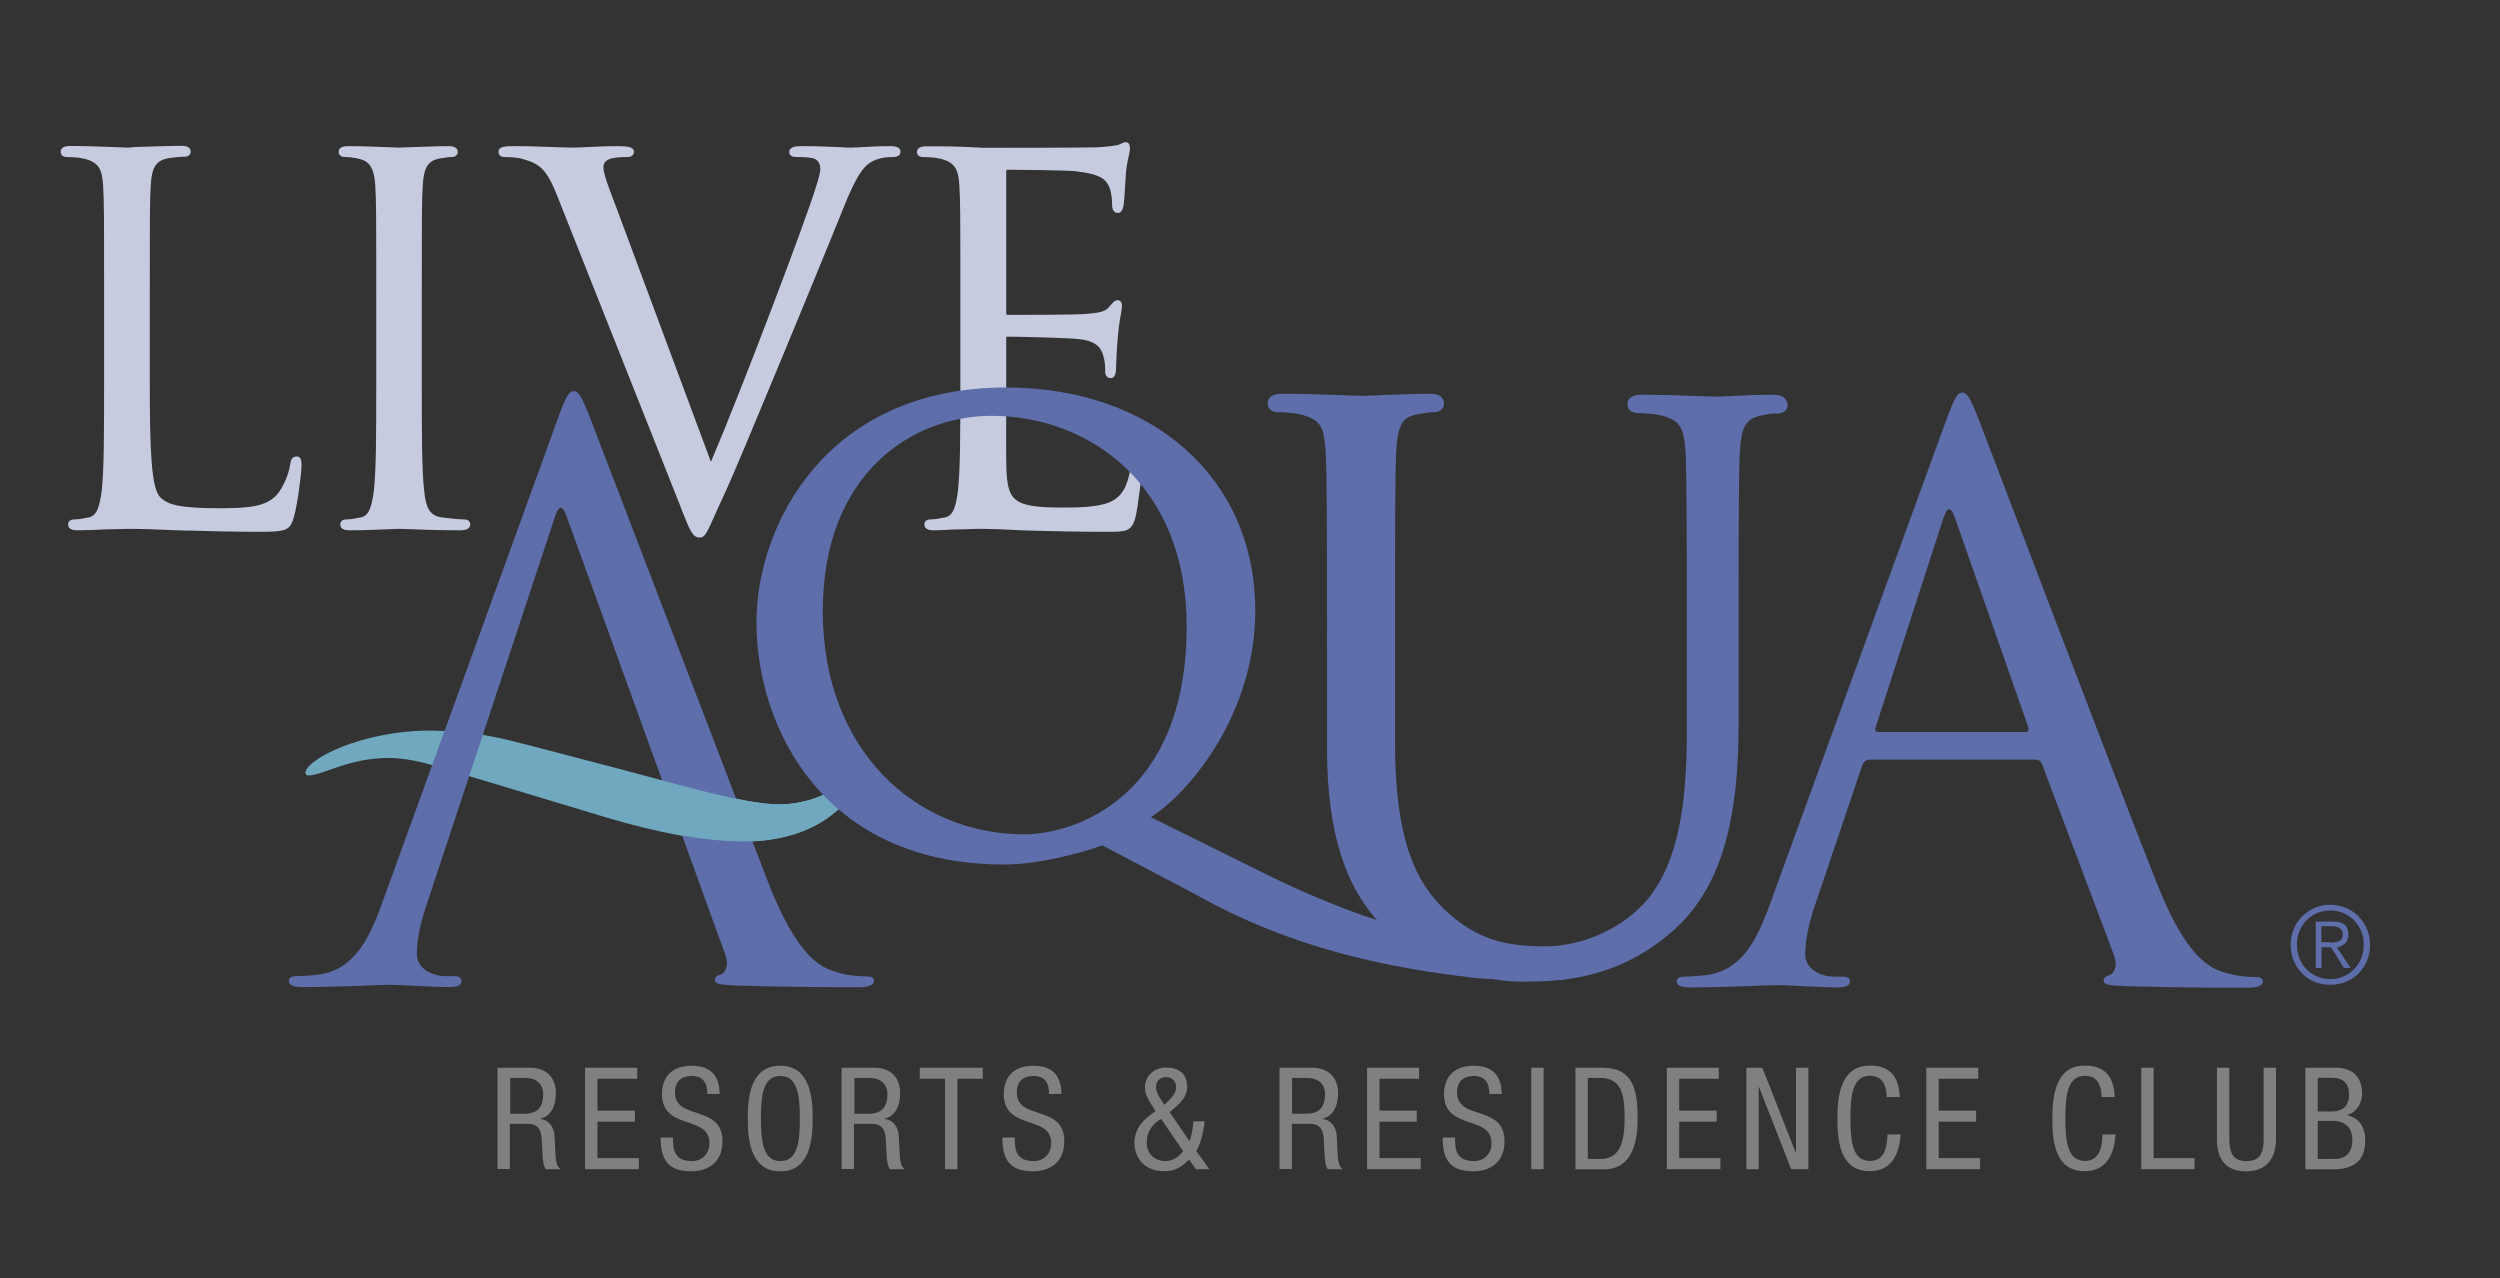 <?xml version="1.0" encoding="utf-8"?>
<!-- Generator: Adobe Illustrator 24.3.0, SVG Export Plug-In . SVG Version: 6.00 Build 0)  -->
<svg version="1.1" id="Capa_1" xmlns="http://www.w3.org/2000/svg" xmlns:xlink="http://www.w3.org/1999/xlink" x="0px" y="0px"
	 viewBox="0 0 151.56 77.49" style="enable-background:new 0 0 151.56 77.49;" xml:space="preserve">
<rect x="0" y="0" width="151.56" height="77.49" fill="#333333" stroke="none"/>
<style type="text/css">
	.st0{fill:#808184;}
	.st1{opacity:0.5;fill:#808184;}
	.st2{fill:#C6CBE0;}
	.st3{fill:#5E6EAB;}
	.st4{fill:#6FA8BF;}
	.st5{fill:#808080;}
	.st6{fill:#FFFFFF;}
	.st7{fill:#E9EBF0;}
	.st8{fill:#243746;}
</style>
<g>
	<g>
		<g id="XMLID_120_">
			<g id="XMLID_127_">
				<g id="XMLID_156_">
					<path id="XMLID_157_" class="st0" d="M1011.38,29.8h6.07h3.34l0.32,4.38h-0.66c0.01-0.06,0-0.15-0.03-0.24
						c-0.12-0.92-0.42-1.64-0.9-2.16c-0.47-0.5-1.07-0.77-1.8-0.81h-0.58h-5.75v6.22h4.77c0.97-0.1,1.5-0.59,1.61-1.48
						c0.02-0.05,0.03-0.25,0.02-0.6h0.64v5.32h-0.64c0.01-0.34,0.01-0.54-0.02-0.58c-0.11-0.92-0.64-1.42-1.61-1.5h-4.77v7.81h6.75
						h0.58c1.36-0.06,2.16-1,2.38-2.8c0.03-0.19,0.04-0.33,0.03-0.42h0.66v4.38h-3.66h-6.75h-4.45v-0.64c0.34,0,0.54-0.01,0.58-0.02
						c0.52-0.06,0.89-0.19,1.11-0.39c0.23-0.2,0.35-0.52,0.39-0.93V31.78c-0.03-0.43-0.16-0.74-0.39-0.93
						c-0.23-0.19-0.6-0.32-1.11-0.39c-0.04-0.01-0.24-0.02-0.58-0.02V29.8H1011.38z"/>
				</g>
				<g id="XMLID_153_">
					<path id="XMLID_154_" class="st0" d="M1028.56,34.07v0.5c-0.28,0-0.5,0.05-0.68,0.15c-0.17,0.09-0.26,0.22-0.26,0.39
						c0,0.15,0.15,0.4,0.44,0.77l0.29,0.38c0.17,0.21,0.46,0.58,0.86,1.09c0.41,0.51,0.92,1.16,1.53,1.94l2.65-2.92
						c0.34-0.37,0.56-0.62,0.67-0.74c0.17-0.18,0.25-0.34,0.24-0.49c0.02-0.16-0.07-0.3-0.27-0.41c-0.19-0.11-0.41-0.17-0.68-0.16
						v-0.5h3.89v0.5c-0.75,0.07-1.5,0.51-2.24,1.32c-2.46,2.72-3.7,4.08-3.72,4.08l3.21,4.05c0.02,0.02,0.14,0.17,0.34,0.44
						c0.2,0.25,0.36,0.45,0.46,0.6c0.12,0.13,0.3,0.32,0.53,0.58c0.23,0.24,0.45,0.44,0.64,0.58c0.19,0.15,0.42,0.28,0.68,0.39
						c0.26,0.11,0.51,0.17,0.75,0.18v0.5h-4.9v-0.5c0.28,0,0.5-0.05,0.67-0.15c0.16-0.09,0.24-0.21,0.24-0.38
						c0-0.19-0.17-0.49-0.5-0.9c-0.58-0.75-1.07-1.36-1.46-1.83c-0.37-0.49-0.61-0.79-0.7-0.89c-0.07-0.11-0.17-0.23-0.28-0.35
						c-0.1-0.14-0.19-0.25-0.27-0.33c-0.06-0.1-0.25-0.34-0.57-0.73l-3.63,4.03c-0.17,0.21-0.36,0.43-0.56,0.64
						c-0.1,0.11-0.15,0.23-0.16,0.35c0.01,0.16,0.1,0.29,0.28,0.39c0.19,0.1,0.42,0.14,0.68,0.13v0.5h-3.89v-0.5
						c0.28-0.02,0.55-0.1,0.83-0.23c0.28-0.13,0.56-0.32,0.85-0.58c0.3-0.26,0.53-0.47,0.69-0.64c0.17-0.17,0.41-0.43,0.72-0.78
						c0.81-0.9,2.02-2.24,3.63-4.01l-3.09-3.98c-0.2-0.27-0.38-0.48-0.52-0.63c-0.13-0.16-0.32-0.35-0.57-0.57
						c-0.25-0.23-0.52-0.4-0.81-0.53c-0.29-0.13-0.61-0.21-0.95-0.26v-0.5H1028.56z"/>
				</g>
				<g id="XMLID_149_">
					<path id="XMLID_150_" class="st0" d="M1044.1,34.11c0.71,0,1.34,0.09,1.91,0.26c0.57,0.16,1.04,0.37,1.4,0.63
						c0.36,0.25,0.67,0.55,0.91,0.89c0.25,0.32,0.43,0.65,0.52,0.98c0.11,0.32,0.15,0.63,0.15,0.95c0,0.39-0.08,0.79-0.26,1.2
						c-0.17,0.4-0.43,0.8-0.79,1.19c-0.36,0.39-0.87,0.7-1.53,0.94c-0.66,0.24-1.41,0.36-2.27,0.36h-1.76
						c0,0.98,0.01,2.43,0.02,4.35c0.02,0.33,0.1,0.56,0.27,0.69c0.16,0.13,0.45,0.22,0.85,0.27c0.05,0,0.2,0,0.45,0.01v0.5h-4.92
						v-0.5c0.26-0.01,0.4-0.01,0.44-0.01c0.4-0.05,0.68-0.14,0.84-0.27c0.17-0.13,0.26-0.36,0.28-0.69V35.6
						c-0.02-0.34-0.12-0.58-0.29-0.7c-0.16-0.14-0.44-0.23-0.83-0.27c-0.03-0.02-0.18-0.02-0.44-0.01v-0.5H1044.1z M1042.4,40.65
						h2.13c0.45,0,0.83-0.09,1.15-0.27c0.34-0.18,0.6-0.41,0.78-0.69c0.19-0.28,0.34-0.58,0.43-0.9c0.09-0.32,0.13-0.64,0.13-0.96
						c0-0.32-0.05-0.64-0.15-0.96c-0.1-0.32-0.24-0.62-0.44-0.91c-0.19-0.29-0.46-0.52-0.79-0.69c-0.33-0.18-0.72-0.27-1.15-0.27
						h-2.09V40.65z"/>
				</g>
				<g id="XMLID_146_">
					<path id="XMLID_147_" class="st0" d="M1054.08,34.17v0.5c-0.24-0.01-0.39,0-0.44,0.01c-0.39,0.05-0.67,0.14-0.84,0.28
						c-0.16,0.12-0.26,0.35-0.29,0.69v10.86h4.86h0.44c0.55-0.02,1-0.23,1.36-0.62c0.36-0.39,0.58-0.89,0.66-1.49
						c0-0.03,0.01-0.08,0.02-0.16c0.02-0.08,0.02-0.13,0.02-0.16h0.49l-0.24,3.3h-2.5h-5.1h-3.35V46.9c0.26,0,0.4,0,0.44-0.01
						c0.39-0.05,0.67-0.15,0.84-0.29c0.17-0.15,0.27-0.39,0.29-0.7V35.65c-0.02-0.34-0.12-0.57-0.29-0.7
						c-0.15-0.14-0.43-0.23-0.84-0.27c-0.03-0.02-0.18-0.02-0.44-0.01v-0.5H1054.08z"/>
				</g>
				<g id="XMLID_142_">
					<path id="XMLID_143_" class="st0" d="M1064.26,34.99c0.42,0.41,0.76,0.9,1.01,1.48c0.25,0.57,0.38,1.17,0.37,1.79
						c0,0.62-0.13,1.22-0.38,1.8c-0.24,0.57-0.58,1.06-1.01,1.47c-0.42,0.41-0.92,0.74-1.5,0.99c-0.58,0.24-1.2,0.36-1.84,0.36
						c-0.64-0.01-1.26-0.13-1.84-0.37c-0.58-0.25-1.08-0.57-1.51-0.98c-0.41-0.42-0.75-0.91-1.01-1.48
						c-0.25-0.57-0.37-1.17-0.37-1.79c0-0.63,0.13-1.23,0.38-1.8c0.25-0.58,0.59-1.07,1.01-1.47c0.43-0.42,0.93-0.75,1.5-0.99
						c0.58-0.25,1.2-0.37,1.84-0.36c0.64,0,1.26,0.12,1.84,0.37C1063.34,34.25,1063.84,34.58,1064.26,34.99z M1060.22,34.24
						c-0.89,0.11-1.59,0.6-2.11,1.46c-0.51,0.86-0.67,1.85-0.47,2.96c0.13,0.72,0.39,1.38,0.8,1.97c0.4,0.58,0.89,1.02,1.45,1.33
						c0.57,0.3,1.14,0.41,1.72,0.34c0.59-0.07,1.11-0.31,1.55-0.73c0.44-0.42,0.76-0.96,0.95-1.61c0.19-0.66,0.22-1.35,0.09-2.08
						c-0.11-0.69-0.36-1.31-0.73-1.87c-0.37-0.56-0.8-1-1.32-1.31c-0.52-0.32-1.04-0.48-1.59-0.48
						C1060.4,34.22,1060.29,34.22,1060.22,34.24z"/>
				</g>
				<g id="XMLID_138_">
					<path id="XMLID_139_" class="st0" d="M1070.76,34.17c0.87,0,1.64,0.12,2.31,0.35c0.68,0.24,1.2,0.54,1.57,0.91
						c0.37,0.37,0.64,0.77,0.81,1.19c0.18,0.42,0.25,0.84,0.21,1.25c-0.05,0.81-0.4,1.51-1.05,2.11c-0.63,0.57-1.55,0.94-2.75,1.11
						c0.22,0.24,0.7,0.81,1.43,1.7c0.75,0.87,1.32,1.55,1.71,2.03c0.51,0.6,1,1.08,1.46,1.45c0.47,0.36,0.98,0.55,1.53,0.6v0.5
						h-4.94v-0.5c0.25,0,0.46-0.05,0.63-0.15c0.17-0.09,0.25-0.21,0.24-0.38c0.01-0.15-0.12-0.37-0.39-0.68
						c-0.07-0.08-0.3-0.36-0.69-0.83c-0.1-0.12-0.27-0.33-0.52-0.62c-0.24-0.3-0.55-0.68-0.96-1.14c-0.39-0.46-0.7-0.82-0.92-1.08
						c-0.02-0.03-0.03-0.05-0.05-0.05c0-0.02,0-0.02-0.01-0.02c-0.01-0.02-0.03-0.04-0.06-0.07c-0.02-0.05-0.07-0.1-0.13-0.16
						c-0.24-0.3-0.62-0.42-1.13-0.35v4.58c0.02,0.26,0.08,0.45,0.18,0.58c0.1,0.12,0.26,0.21,0.46,0.28
						c0.15,0.03,0.32,0.07,0.49,0.1c0.05,0,0.19,0,0.44,0.01v0.5h-1.97h-2.95v-0.5c0.26-0.01,0.41-0.01,0.44-0.01
						c0.4-0.05,0.68-0.14,0.84-0.27c0.17-0.13,0.27-0.36,0.29-0.69V35.65c-0.02-0.34-0.12-0.57-0.29-0.7
						c-0.15-0.14-0.43-0.23-0.84-0.27c-0.03-0.02-0.18-0.02-0.44-0.01v-0.5H1070.76z M1069.06,40.47h1.64c0.87,0,1.58-0.27,2.14-0.8
						c0.56-0.53,0.84-1.13,0.84-1.77c0-0.32-0.05-0.64-0.15-0.96c-0.1-0.32-0.24-0.62-0.44-0.91c-0.19-0.29-0.46-0.52-0.79-0.69
						c-0.33-0.18-0.72-0.27-1.15-0.27h-2.09V40.47z"/>
				</g>
				<g id="XMLID_135_">
					<path id="XMLID_136_" class="st0" d="M1082.32,34.17h4.58h2.51l0.24,3.3h-0.5c0.01-0.05,0-0.11-0.02-0.18
						c-0.09-0.7-0.32-1.24-0.68-1.63c-0.36-0.38-0.81-0.58-1.36-0.61h-0.44h-4.34v4.69h3.6c0.73-0.07,1.13-0.45,1.21-1.12
						c0.02-0.04,0.02-0.19,0.01-0.45h0.49v4.01h-0.49c0.01-0.26,0-0.4-0.01-0.44c-0.08-0.7-0.49-1.07-1.21-1.13h-3.6v5.89h5.09h0.44
						c1.03-0.05,1.63-0.75,1.8-2.11c0.02-0.15,0.03-0.25,0.02-0.32h0.5v3.3h-2.76h-5.09h-3.35V46.9c0.26,0,0.41,0,0.44-0.01
						c0.39-0.05,0.67-0.15,0.84-0.29c0.17-0.15,0.27-0.39,0.29-0.7V35.67c-0.02-0.32-0.12-0.56-0.29-0.7
						c-0.17-0.15-0.45-0.24-0.84-0.29c-0.03-0.01-0.18-0.01-0.44-0.01v-0.49H1082.32z"/>
				</g>
				<g id="XMLID_131_">
					<path id="XMLID_132_" class="st0" d="M1099.37,34.09l4.42,10.05c0.11,0.23,0.19,0.4,0.22,0.5c0.05,0.08,0.13,0.24,0.23,0.47
						c0.12,0.22,0.21,0.38,0.28,0.5c0.08,0.1,0.19,0.24,0.32,0.43c0.14,0.17,0.26,0.3,0.38,0.39c0.12,0.08,0.27,0.16,0.44,0.24
						c0.17,0.07,0.34,0.12,0.52,0.15v0.5h-0.97h-1.96h-1.43v-0.5c0.25-0.01,0.46-0.06,0.63-0.16c0.17-0.11,0.25-0.23,0.24-0.39
						c0-0.08-0.01-0.15-0.04-0.19c-0.11-0.32-0.21-0.55-0.28-0.69c-0.77-1.78-1.21-2.81-1.34-3.07h-5.3l-1.62,3.72
						c-0.05,0.11-0.07,0.19-0.06,0.24c0,0.16,0.08,0.3,0.26,0.4c0.17,0.1,0.38,0.15,0.62,0.15v0.5h-3.44v-0.5
						c0.15-0.04,0.29-0.09,0.42-0.13c0.15-0.06,0.27-0.11,0.36-0.15c0.11-0.05,0.21-0.12,0.33-0.23c0.11-0.11,0.2-0.19,0.27-0.24
						c0.06-0.06,0.15-0.17,0.24-0.3c0.1-0.15,0.17-0.25,0.21-0.32c0.05-0.06,0.11-0.18,0.19-0.35c0.1-0.19,0.16-0.3,0.18-0.35
						c0.03-0.06,0.09-0.19,0.17-0.39c0.1-0.21,0.15-0.34,0.17-0.38c0.29-0.66,0.84-1.86,1.64-3.61c0.8-1.75,1.41-3.11,1.83-4.08
						c0.44-0.99,0.73-1.72,0.89-2.19H1099.37z M1096.13,41.43h4.53c-0.76-1.73-1.52-3.44-2.27-5.11
						C1098,37.2,1097.24,38.91,1096.13,41.43z"/>
				</g>
				<g id="XMLID_128_">
					<path id="XMLID_129_" class="st0" d="M1111.01,34.07l7.69,10.4v-8.62c-0.06-0.73-0.43-1.13-1.13-1.22
						c-0.03-0.02-0.18-0.02-0.44-0.01v-0.55h4.01v0.55c-0.24-0.01-0.39,0-0.44,0.01c-0.68,0.08-1.06,0.49-1.13,1.22v9.8v1.64h-0.87
						c-0.76-1.05-2.1-2.86-4.02-5.41c-1.91-2.56-3.41-4.58-4.51-6.06v0.02v9.73c0.07,0.7,0.45,1.11,1.13,1.2
						c0.05,0,0.19,0,0.44,0.01v0.5h-4.01v-0.5c0.26-0.01,0.41-0.01,0.44-0.01c0.7-0.1,1.07-0.5,1.13-1.2v-9.73
						c-0.06-0.73-0.43-1.13-1.13-1.22c-0.03-0.02-0.18-0.02-0.44-0.01v-0.55H1111.01z"/>
				</g>
			</g>
			<g id="XMLID_121_">
				<path id="XMLID_122_" class="st0" d="M1121.83,45.29c0.56,0,1.02,0.46,1.02,1.02c0,0.56-0.46,1.02-1.02,1.02
					c-0.56,0-1.02-0.46-1.02-1.02C1120.82,45.75,1121.27,45.29,1121.83,45.29z M1122.67,46.31c0-0.47-0.37-0.85-0.84-0.85
					c-0.46,0-0.84,0.38-0.84,0.85c0,0.47,0.37,0.85,0.84,0.85C1122.3,47.16,1122.67,46.78,1122.67,46.31z M1121.43,45.72h0.46
					c0.26,0,0.41,0.11,0.41,0.35c0,0.21-0.14,0.31-0.32,0.33l0.34,0.51h-0.18l-0.33-0.5h-0.19v0.5h-0.18V45.72z M1121.8,46.24
					c0.16,0,0.31-0.01,0.31-0.19c0-0.16-0.13-0.18-0.26-0.18h-0.25v0.36H1121.8z"/>
			</g>
		</g>
		<g>
			<polygon class="st0" points="1000.9,58.15 1000.9,22.45 1050.21,22.45 1050.21,20.97 999.41,20.97 999.41,59.64 1027.58,59.64 
				1027.58,58.15 			"/>
			<polygon class="st0" points="1128.69,20.97 1077.89,20.97 1077.89,22.45 1127.2,22.45 1127.2,58.15 1100.52,58.15 1100.52,59.64 
				1128.69,59.64 			"/>
		</g>
		<g>
			<path class="st0" d="M1100.52,64.5h-72.94V53.28h72.94V64.5z M1032.29,61.27h1.33c1.31,0,1.61-1.18,1.61-2.38
				c0-1.31-0.19-2.38-1.67-2.38h-1.27V61.27z M1032.88,56.98h0.61c1.07,0,1.13,0.99,1.13,1.91c0,0.85-0.11,1.89-1.13,1.89h-0.61
				V56.98z M1036.63,61.27h0.59V56.5h-0.59V61.27z M1041.29,57.74c-0.01-0.87-0.43-1.33-1.33-1.33c-1.21,0-1.39,0.87-1.39,1.31
				c0,1.75,2.25,0.97,2.25,2.31c0,0.51-0.36,0.84-0.83,0.84c-0.86,0-0.89-0.57-0.89-1.11h-0.59c0,1.01,0.33,1.59,1.44,1.59
				c0.67,0,1.48-0.31,1.48-1.41c0-1.74-2.25-0.94-2.25-2.28c0-0.51,0.29-0.77,0.79-0.77c0.56,0,0.74,0.35,0.74,0.85H1041.29z
				 M1045,59.63c-0.02,0.58-0.12,1.25-0.83,1.25c-0.81,0-0.92-0.89-0.92-1.99c0-1.1,0.11-1.99,0.92-1.99c0.61,0,0.78,0.46,0.79,1
				h0.61c-0.03-0.93-0.43-1.48-1.41-1.48c-1.31,0-1.53,1.27-1.53,2.47c0,1.2,0.18,2.47,1.53,2.47c1.04,0,1.39-0.83,1.45-1.73H1045z
				 M1048.32,56.41c-1.31,0-1.53,1.27-1.53,2.47c0,1.2,0.22,2.47,1.53,2.47c1.31,0,1.53-1.27,1.53-2.47
				C1049.86,57.68,1049.64,56.41,1048.32,56.41z M1048.32,56.89c0.81,0,0.92,0.89,0.92,1.99c0,1.1-0.11,1.99-0.92,1.99
				s-0.92-0.89-0.92-1.99C1047.4,57.78,1047.51,56.89,1048.32,56.89z M1052.01,61.27h0.75l1.2-4.76h-0.61l-0.93,4.09h-0.01
				l-0.93-4.09h-0.61L1052.01,61.27z M1055.02,61.27h2.54v-0.52h-1.95v-1.71h1.77v-0.52h-1.77v-1.49h1.87V56.5h-2.46V61.27z
				 M1058.8,61.27h0.59v-2.12h0.79c0.3,0,0.66,0.04,0.71,0.69l0.04,0.74c0.01,0.23,0.06,0.59,0.16,0.69h0.71
				c-0.14-0.09-0.23-0.22-0.25-0.75l-0.04-0.81c-0.03-0.41-0.26-0.75-0.67-0.79V58.9c0.55-0.13,0.73-0.68,0.73-1.2
				c0-0.75-0.47-1.19-1.22-1.19h-1.54V61.27z M1059.39,56.98h0.7c0.55,0,0.86,0.29,0.86,0.76c0,0.92-0.63,0.92-0.98,0.92h-0.58
				V56.98z M1063.69,59.4v1.87h0.59V59.4l1.26-2.9h-0.61l-0.94,2.23l-0.91-2.23h-0.65L1063.69,59.4z M1068.89,61.27h0.59v-2.12h0.79
				c0.3,0,0.66,0.04,0.71,0.69l0.04,0.74c0.01,0.23,0.06,0.59,0.16,0.69h0.71c-0.14-0.09-0.23-0.22-0.25-0.75l-0.04-0.81
				c-0.03-0.41-0.26-0.75-0.67-0.79V58.9c0.55-0.13,0.73-0.68,0.73-1.2c0-0.75-0.47-1.19-1.22-1.19h-1.54V61.27z M1069.48,56.98h0.7
				c0.55,0,0.86,0.29,0.86,0.76c0,0.92-0.63,0.92-0.98,0.92h-0.58V56.98z M1073.04,61.27h2.54v-0.52h-1.95v-1.71h1.77v-0.52h-1.77
				v-1.49h1.87V56.5h-2.46V61.27z M1079.43,57.74c-0.01-0.87-0.43-1.33-1.33-1.33c-1.21,0-1.39,0.87-1.39,1.31
				c0,1.75,2.25,0.97,2.25,2.31c0,0.51-0.36,0.84-0.83,0.84c-0.86,0-0.89-0.57-0.89-1.11h-0.59c0,1.01,0.33,1.59,1.44,1.59
				c0.67,0,1.48-0.31,1.48-1.41c0-1.74-2.25-0.94-2.25-2.28c0-0.51,0.29-0.77,0.79-0.77c0.56,0,0.74,0.35,0.74,0.85H1079.43z
				 M1082.31,56.41c-1.31,0-1.53,1.27-1.53,2.47c0,1.2,0.22,2.47,1.53,2.47c1.31,0,1.53-1.27,1.53-2.47
				C1083.85,57.68,1083.63,56.41,1082.31,56.41z M1082.31,56.89c0.81,0,0.92,0.89,0.92,1.99c0,1.1-0.11,1.99-0.92,1.99
				c-0.81,0-0.92-0.89-0.92-1.99C1081.39,57.78,1081.5,56.89,1082.31,56.89z M1085.24,61.27h0.59v-2.12h0.79
				c0.3,0,0.66,0.04,0.71,0.69l0.04,0.74c0.01,0.23,0.06,0.59,0.16,0.69h0.71c-0.14-0.09-0.23-0.22-0.25-0.75l-0.04-0.81
				c-0.03-0.41-0.26-0.75-0.67-0.79V58.9c0.55-0.13,0.73-0.68,0.73-1.2c0-0.75-0.47-1.19-1.22-1.19h-1.54V61.27z M1085.83,56.98h0.7
				c0.55,0,0.86,0.29,0.86,0.76c0,0.92-0.63,0.92-0.98,0.92h-0.58V56.98z M1090.72,57.02h1.2V56.5h-2.98v0.52h1.19v4.24h0.59V57.02z
				 M1095.66,57.74c-0.01-0.87-0.43-1.33-1.33-1.33c-1.21,0-1.39,0.87-1.39,1.31c0,1.75,2.25,0.97,2.25,2.31
				c0,0.51-0.36,0.84-0.83,0.84c-0.86,0-0.89-0.57-0.89-1.11h-0.59c0,1.01,0.33,1.59,1.44,1.59c0.67,0,1.48-0.31,1.48-1.41
				c0-1.74-2.25-0.94-2.25-2.28c0-0.51,0.29-0.77,0.79-0.77c0.56,0,0.74,0.35,0.74,0.85H1095.66z M1098.29,55.49v6.78h-68.48v-6.78
				H1098.29 M1099.01,54.77h-69.93v8.22h69.93V54.77L1099.01,54.77z"/>
		</g>
		<path class="st0" d="M1077.89,28.29h-27.68V15.11h27.68V28.29z M1058.1,24.66h0.53v-5.51h1.54v-0.45h-3.6v0.45h1.54V24.66z
			 M1065.21,24.66h0.53v-5.96h-0.53v2.54h-2.33v-2.54h-0.53v5.96h0.53v-2.97h2.33V24.66z M1068.35,24.66h3.03v-0.45h-2.49v-2.44
			h2.26v-0.45h-2.26v-2.17h2.42v-0.45h-2.95V24.66z M1075.66,17.33v8.73h-23.23v-8.73H1075.66 M1076.38,16.6h-24.67v10.18h24.67
			V16.6L1076.38,16.6z"/>
	</g>
	<g>
		<g>
			<g>
				<path class="st0" d="M836.97,71.13V68.9h-2.26v2.24h-0.94v-4.98h0.94v2.1h2.26v-2.1h0.94v4.98H836.97z"/>
				<path class="st0" d="M843.15,71.22c-1.48,0-2.37-0.9-2.37-2.49c0-1.65,0.94-2.66,2.38-2.66c1.47,0,2.37,0.9,2.37,2.48
					C845.53,70.23,844.58,71.22,843.15,71.22z M843.17,66.72c-0.87,0-1.41,0.67-1.41,1.94c0,1.3,0.51,1.92,1.4,1.92
					c0.86,0,1.41-0.67,1.41-1.97C844.57,67.35,844.04,66.72,843.17,66.72z"/>
				<path class="st0" d="M850.05,66.79v4.34h-0.93v-4.34h-1.46v-0.64h3.85v0.64H850.05z"/>
				<path class="st0" d="M854.09,71.13v-4.98h3.01v0.63h-2.08v1.47h1.76v0.62h-1.76v1.64h2.2v0.62H854.09z"/>
				<path class="st0" d="M859.9,71.13v-4.98h0.94v4.36h1.92v0.62H859.9z"/>
				<path class="st0" d="M866.53,71.2c-0.35,0-0.79-0.08-1.44-0.26v-0.58c0.53,0.12,0.97,0.2,1.33,0.2c0.39,0,1.02-0.05,1.02-0.65
					c0-0.41-0.22-0.57-0.55-0.73l-0.81-0.42c-0.58-0.31-0.92-0.66-0.92-1.33c0-0.95,0.72-1.34,1.66-1.34c0.42,0,0.8,0.08,1.35,0.25
					v0.58c-0.45-0.12-0.81-0.19-1.18-0.2c-0.54-0.01-0.94,0.1-0.94,0.58c0,0.31,0.2,0.5,0.69,0.74l0.67,0.33
					c0.59,0.3,0.94,0.63,0.94,1.36C868.36,70.72,867.58,71.2,866.53,71.2z"/>
				<path class="st0" d="M878.03,71.13l-0.26-0.29c-0.38,0.25-0.89,0.38-1.47,0.38c-1.22,0-1.97-0.59-1.97-1.54
					c0-0.67,0.25-1.01,1.1-1.46l-0.17-0.19c-0.33-0.37-0.52-0.76-0.52-1.13c0-0.8,0.58-1.3,1.51-1.3c0.91,0,1.45,0.45,1.45,1.23
					c0,0.63-0.29,1.01-1.12,1.4l1.47,1.62c0.19-0.23,0.26-0.48,0.26-1.02v-0.25h0.84c0,0.07,0,0.02,0.01,0.27
					c0.01,0.63-0.19,1.1-0.65,1.49l0.73,0.79H878.03z M875.78,68.6c-0.36,0.22-0.5,0.49-0.5,0.91c0,0.68,0.43,1.07,1.18,1.07
					c0.36,0,0.66-0.07,0.9-0.21L875.78,68.6z M876.28,66.15c-0.41,0-0.64,0.23-0.64,0.64c0,0.3,0.12,0.55,0.42,0.86l0.21,0.22
					c0.47-0.31,0.66-0.6,0.66-1.04C876.92,66.37,876.71,66.15,876.28,66.15z"/>
				<path class="st0" d="M888.18,71.13l-1.43-2.32h-0.43v2.32h-0.93v-4.98h1.63c0.7,0,0.99,0.06,1.26,0.22
					c0.34,0.19,0.53,0.56,0.53,1.03c0,0.88-0.65,1.26-1.12,1.33l1.6,2.4H888.18z M886.99,66.71h-0.67v1.61h0.65
					c0.59,0,0.89-0.27,0.89-0.82C887.86,66.93,887.62,66.71,886.99,66.71z"/>
				<path class="st0" d="M891.86,71.13v-4.98h3.01v0.63h-2.08v1.47h1.76v0.62h-1.76v1.64h2.2v0.62H891.86z"/>
				<path class="st0" d="M898.89,71.2c-0.35,0-0.79-0.08-1.44-0.26v-0.58c0.53,0.12,0.97,0.2,1.33,0.2c0.39,0,1.02-0.05,1.02-0.65
					c0-0.41-0.22-0.57-0.56-0.73l-0.81-0.42c-0.58-0.31-0.92-0.66-0.92-1.33c0-0.95,0.73-1.34,1.66-1.34c0.42,0,0.8,0.08,1.35,0.25
					v0.58c-0.45-0.12-0.82-0.19-1.18-0.2c-0.54-0.01-0.94,0.1-0.94,0.58c0,0.31,0.19,0.5,0.69,0.74l0.68,0.33
					c0.59,0.3,0.94,0.63,0.94,1.36C900.71,70.72,899.93,71.2,898.89,71.2z"/>
				<path class="st0" d="M905.53,71.22c-1.48,0-2.37-0.9-2.37-2.49c0-1.65,0.95-2.66,2.38-2.66c1.48,0,2.38,0.9,2.38,2.48
					C907.91,70.23,906.95,71.22,905.53,71.22z M905.54,66.72c-0.87,0-1.41,0.67-1.41,1.94c0,1.3,0.51,1.92,1.4,1.92
					c0.86,0,1.41-0.67,1.41-1.97C906.94,67.35,906.42,66.72,905.54,66.72z"/>
				<path class="st0" d="M913.56,71.13l-1.43-2.32h-0.43v2.32h-0.93v-4.98h1.63c0.7,0,0.99,0.06,1.26,0.22
					c0.34,0.19,0.53,0.56,0.53,1.03c0,0.88-0.65,1.26-1.12,1.33l1.6,2.4H913.56z M912.37,66.71h-0.67v1.61h0.65
					c0.59,0,0.89-0.27,0.89-0.82C913.24,66.93,913,66.71,912.37,66.71z"/>
				<path class="st0" d="M918.98,66.79v4.34h-0.94v-4.34h-1.46v-0.64h3.85v0.64H918.98z"/>
				<path class="st0" d="M924.14,71.2c-0.36,0-0.79-0.08-1.44-0.26v-0.58c0.53,0.12,0.98,0.2,1.33,0.2c0.39,0,1.02-0.05,1.02-0.65
					c0-0.41-0.22-0.57-0.55-0.73l-0.81-0.42c-0.58-0.31-0.92-0.66-0.92-1.33c0-0.95,0.72-1.34,1.66-1.34c0.42,0,0.8,0.08,1.35,0.25
					v0.58c-0.45-0.12-0.81-0.19-1.18-0.2c-0.54-0.01-0.94,0.1-0.94,0.58c0,0.31,0.19,0.5,0.69,0.74l0.68,0.33
					c0.58,0.3,0.94,0.63,0.94,1.36C925.97,70.72,925.19,71.2,924.14,71.2z"/>
			</g>
			<g>
				<g>
					<path class="st0" d="M879.56,29.74v4.27h4.31v1.62h-4.31v6.44h-2.45V28.12H885v1.62H879.56z"/>
					<path class="st0" d="M887.93,30.43c-1.01,0-1.46-0.4-1.46-1.26c0-0.87,0.46-1.25,1.46-1.25c1.03,0,1.46,0.38,1.46,1.23
						C889.39,30.06,888.95,30.43,887.93,30.43z M886.74,42.07V31.95h2.35v10.12H886.74z"/>
					<path class="st0" d="M893.66,37.31c0,2.41,0.93,3.32,3.42,3.32c0.69,0,1.38-0.06,2.61-0.2v1.25c-1.86,0.4-2.91,0.57-3.56,0.57
						c-3.18,0-4.88-1.74-4.88-4.98c0-3.4,1.8-5.5,4.67-5.5c2.12,0,3.44,0.93,3.97,2.75c0.2,0.63,0.26,1.23,0.28,2.79H893.66z
						 M895.77,33.1c-1.38,0-2.12,0.99-2.12,2.87h4.09C897.75,33.87,897.22,33.1,895.77,33.1z"/>
					<path class="st0" d="M904.73,42.25c-0.93,0-1.7-0.14-3.14-0.53v-1.38c1.11,0.28,1.92,0.4,2.85,0.4c1.21,0,1.8-0.42,1.8-1.28
						c0-0.51-0.28-0.87-0.91-1.19l-1.68-0.81c-1.36-0.65-1.96-1.5-1.96-2.75c0-1.8,1.34-2.93,3.46-2.93c0.77,0,1.52,0.14,2.87,0.53
						v1.34c-0.81-0.22-1.7-0.36-2.45-0.36c-1.13,0-1.66,0.36-1.66,1.11c0,0.51,0.3,0.85,1.17,1.27l1.7,0.83
						c1.21,0.59,1.72,1.38,1.72,2.63C908.49,41.03,907.03,42.25,904.73,42.25z"/>
					<path class="st0" d="M913.77,42.21c-2.04,0-2.83-0.79-2.83-2.87v-5.99h-1.36v-1.4h1.36v-2.31l2.35-0.87v3.18h3.1v1.4h-3.1v5.57
						c0,1.21,0.4,1.6,1.6,1.6c0.44,0,0.99-0.06,1.5-0.16v1.34C914.84,42.11,914.34,42.21,913.77,42.21z"/>
					<path class="st0" d="M923.55,42.07v-0.63c-1.52,0.61-2.12,0.77-2.87,0.77c-1.86,0-3.06-1.19-3.06-2.99
						c0-1.82,1.05-2.83,3.12-3.02c0.87-0.08,1.68-0.12,2.75-0.12V35c0-1.15-0.51-1.6-1.84-1.6c-0.89,0-2.15,0.14-3.14,0.32v-1.29
						c1.9-0.47,3.04-0.67,3.95-0.67c1.05,0,2.02,0.28,2.55,0.79c0.59,0.53,0.77,1.25,0.77,2.77v6.76H923.55z M923.49,37.33
						c-1.15,0.04-1.32,0.04-1.86,0.12c-1.07,0.14-1.62,0.69-1.62,1.56c0,1.07,0.65,1.6,1.94,1.6c0.49,0,1.03-0.06,1.54-0.18V37.33z"
						/>
					<path class="st0" d="M843.26,59.17l-1.48-4.45h-4.72l-1.4,4.45h-2.21l4.98-13.96h2.59l4.8,13.96H843.26z M839.41,47.27
						l-1.86,5.87h3.74L839.41,47.27z"/>
					<path class="st0" d="M866.43,54.41c0,2.41,0.93,3.32,3.42,3.32c0.69,0,1.38-0.06,2.61-0.2v1.25c-1.86,0.4-2.91,0.57-3.56,0.57
						c-3.18,0-4.88-1.74-4.88-4.98c0-3.4,1.8-5.49,4.67-5.49c2.12,0,3.44,0.93,3.97,2.75c0.2,0.63,0.26,1.23,0.28,2.79H866.43z
						 M868.55,50.2c-1.38,0-2.12,0.99-2.12,2.87h4.09C870.53,50.97,869.99,50.2,868.55,50.2z"/>
					<path class="st0" d="M878.69,50.77c-0.44,0-1.07,0.08-1.5,0.18v8.22h-2.35V49.05h2.29v0.75c1.05-0.51,2.15-0.89,2.57-0.89
						c0.43,0,0.77,0.08,1.11,0.24v2.06C880.22,50.91,879.52,50.77,878.69,50.77z"/>
					<path class="st0" d="M883.5,47.53c-1.01,0-1.46-0.4-1.46-1.27c0-0.87,0.45-1.24,1.46-1.24c1.03,0,1.46,0.38,1.46,1.23
						C884.96,47.16,884.53,47.53,883.5,47.53z M882.31,59.17V49.05h2.35v10.12H882.31z"/>
					<path class="st0" d="M891.51,59.33c-2.99,0-4.71-1.82-4.71-5c0-3.4,1.98-5.44,5.28-5.44c0.77,0,1.48,0.14,2.77,0.51v1.32
						c-0.77-0.18-1.44-0.26-2.25-0.26c-2.21,0-3.32,1.21-3.32,3.66c0,2.43,1.07,3.54,3.44,3.54c0.63,0,1.56-0.1,2.14-0.22v1.31
						C892.93,59.21,892.26,59.33,891.51,59.33z"/>
					<path class="st0" d="M902.08,59.17v-0.63c-1.52,0.61-2.12,0.77-2.87,0.77c-1.86,0-3.06-1.19-3.06-2.99
						c0-1.82,1.05-2.83,3.12-3.02c0.87-0.08,1.68-0.12,2.75-0.12V52.1c0-1.15-0.51-1.6-1.84-1.6c-0.89,0-2.16,0.14-3.14,0.32v-1.28
						c1.9-0.47,3.04-0.67,3.95-0.67c1.05,0,2.02,0.28,2.55,0.79c0.59,0.53,0.77,1.25,0.77,2.77v6.76H902.08z M902.02,54.43
						c-1.15,0.04-1.32,0.04-1.86,0.12c-1.07,0.14-1.62,0.69-1.62,1.56c0,1.07,0.65,1.6,1.94,1.6c0.49,0,1.03-0.06,1.54-0.18V54.43z"
						/>
					<path class="st0" d="M913.33,59.17v-6.23c0-1.78-0.51-2.37-2.08-2.37c-0.55,0-1.15,0.08-1.94,0.24v8.36h-2.35V49.05h2.29v0.63
						c1.78-0.67,2.45-0.85,3.34-0.85c0.95,0,1.9,0.4,2.39,0.99c0.51,0.63,0.69,1.36,0.69,2.83v6.52H913.33z"/>
					<path class="st0" d="M923.55,59.17v-0.63c-1.52,0.61-2.12,0.77-2.87,0.77c-1.86,0-3.06-1.19-3.06-2.99
						c0-1.82,1.05-2.83,3.12-3.02c0.87-0.08,1.68-0.12,2.75-0.12V52.1c0-1.15-0.51-1.6-1.84-1.6c-0.89,0-2.15,0.14-3.14,0.32v-1.28
						c1.9-0.47,3.04-0.67,3.95-0.67c1.05,0,2.02,0.28,2.55,0.79c0.59,0.53,0.77,1.25,0.77,2.77v6.76H923.55z M923.49,54.43
						c-1.15,0.04-1.32,0.04-1.86,0.12c-1.07,0.14-1.62,0.69-1.62,1.56c0,1.07,0.65,1.6,1.94,1.6c0.49,0,1.03-0.06,1.54-0.18V54.43z"
						/>
					<g>
						<g>
							<path class="st0" d="M929.49,59.31c-0.7,0-1.27-0.56-1.27-1.26c0-0.69,0.57-1.25,1.27-1.25c0.7,0,1.27,0.56,1.27,1.25
								C930.76,58.75,930.2,59.31,929.49,59.31z M929.49,57.01c-0.58,0-1.05,0.47-1.05,1.05c0,0.58,0.47,1.05,1.05,1.05
								c0.58,0,1.05-0.47,1.05-1.05C930.54,57.48,930.08,57.01,929.49,57.01z M929.73,58.8l-0.41-0.68h-0.04v0.68h-0.33V57.3h0.49
								c0.41,0,0.56,0.11,0.56,0.39c0,0.22-0.1,0.34-0.33,0.4l0.47,0.72H929.73z M929.4,57.51h-0.13v0.43h0.12
								c0.16,0,0.24-0.07,0.24-0.22C929.64,57.57,929.57,57.51,929.4,57.51z"/>
						</g>
					</g>
					<path class="st0" d="M859.97,59.17v-6.25c0-1.76-0.51-2.35-2.08-2.35c-0.59,0-1.3,0.1-2.12,0.3c0.16,0.49,0.18,0.67,0.18,1.21
						v7.1h-2.35v-6.6c0-1.48-0.51-2-2.02-2c-0.57,0-1.36,0.1-2,0.24v8.36h-2.35V49.05h2.29v0.63c1.84-0.67,2.57-0.85,3.4-0.85
						c0.97,0,1.74,0.3,2.31,0.89c2.06-0.64,2.57-0.89,3.74-0.89c2.41,0,3.34,1.05,3.34,3.8v6.54H859.97z"/>
				</g>
				<g>
					<path class="st0" d="M850.57,27.88c-3.63,1.59-8.04,2.92-13.23,3.85c3.11-3.97,17.93-21.64,26.9-21.64
						c0.35,0,0.68,0.03,0.99,0.08v-0.01l-6.49-1.49c-0.79-0.18-1.67-0.27-2.66-0.27c-10.83,0-24.47,16.28-27.98,20.25
						c-1.39,1.58-2.87,3.25-4.31,4.87c-19.63,2.91-41.96,10.08-42.54,23.67c0,2.67,1.43,4.45,3.58,5.26
						c-0.36-0.89-0.53-1.9-0.53-2.97l0,0c0-10.27,17.41-18.46,35.91-21.92c-0.81,0.91-1.56,1.75-2.2,2.47
						c-3.54,3.97-20.38,23.82-30.49,23.82c-1.5,0-2.64-0.3-3.52-0.78v0.02l2.91,1.88c1.16,0.75,2.75,1.18,4.86,1.18
						c17.87,0,32.45-18.37,35.73-22.35c2.29-2.78,4.57-5.5,6.86-8.34c8.42-1.35,15.94-3.29,21.78-5.92L850.57,27.88z"/>
					<path class="st0" d="M851.61,36.9c0-1.87,0.69-3.77,1.86-5.24c-1.89,0.71-3.93,1.38-6.13,1.99c-0.06,0.42-0.09,0.84-0.09,1.26
						c0,3.41,1.91,6.13,4.55,7.08l3.43,1.22v0c-0.49-0.2-0.94-0.5-1.35-0.86C852.45,41.07,851.61,38.92,851.61,36.9z"/>
					<path class="st0" d="M854.82,42.29c0.64,0.41,1.41,0.66,2.32,0.66c1.69,0,3.74-1.35,3.74-3.87c0-0.68-0.14-1.34-0.14-1.34
						C859.59,40.08,857.44,41.93,854.82,42.29z"/>
					<path class="st0" d="M864.23,11.03c-0.9,0-1.7,0.21-1.7,0.21c0.43,0.78,0.65,1.7,0.65,2.75c0,7.16-8.27,11.64-8.27,11.64
						c8.94,0,13.78-5.75,13.78-10.9C868.69,11.6,865.5,11.03,864.23,11.03z"/>
				</g>
			</g>
		</g>
	</g>
	<g>
		<g>
			<path class="st0" d="M520.87,44.5l2.34-4.4h0.71v4.26c-1.98,1.02-4.26,1.54-6.46,1.54c-5.14,0-9.82-3.16-9.82-10.09
				s4.67-10.09,9.82-10.09c2.2,0,4.48,0.52,6.46,1.54v4.07h-0.71l-2.31-4.18c-0.77-0.22-1.71-0.36-2.67-0.36
				c-4.07,0-6.82,3.08-6.82,9.01s2.75,9.01,6.82,9.01C519.2,44.83,520.13,44.69,520.87,44.5"/>
			<path class="st0" d="M528.05,26.77v-0.71h8.52v0.71l-2.53,0.69v11.9c0,3.19,1.92,5,4.92,5c3.22,0,5.25-2.01,5.23-5.52
				l-0.05-11.13l-2.94-0.96v-0.69h6.65v0.69l-2.5,0.96l-0.05,11.13c0,4.73-3.08,7.06-7.37,7.06c-4.15,0-7.4-2.25-7.4-6.98V27.46
				L528.05,26.77z"/>
			<path class="st0" d="M557.72,44.14l2.97,0.71v0.71h-8.99v-0.71l2.5-0.69V27.46l-2.5-0.69v-0.71h8.91c3.52,0,6.76,1.29,6.76,4.95
				c0,2.53-2.04,4.34-5.2,5v0.08c5.58,0.66,5.28,8.77,8.72,8.77v0.71c-0.72,0.22-1.43,0.33-2.12,0.33c-6.16,0-4.65-9.29-8.83-9.29
				h-2.23V44.14z M559.4,35.56c2.42,0,4.37-1.51,4.37-4.4c0-2.86-1.73-4.07-4.18-4.07h-1.87v8.47H559.4z"/>
			<path class="st0" d="M578.51,38.89l-1.92,5.03l2.8,0.96v0.69h-5.94v-0.69l1.9-0.96l6.98-17.97h2.31l6.98,18.25l1.9,0.66v0.71
				h-8.28v-0.71l2.64-0.66l-2.03-5.3H578.51z M585.47,37.87l-2.23-5.8l-1.05-2.83h-0.08l-1.02,2.83l-2.2,5.8H585.47z"/>
			<polygon class="st0" points="615.31,32.35 615,29.38 614.9,29.38 614.01,32.21 609.53,45.57 607.39,45.57 602.77,31.99 
				601.86,29.16 601.78,29.16 601.48,32.1 600.13,43.92 603.21,44.88 603.21,45.57 596.55,45.57 596.55,44.88 598.89,43.92 
				600.93,27.65 598.45,26.77 598.45,26.06 604.39,26.06 608.74,38.86 609.64,41.72 609.72,41.72 610.63,38.86 614.81,26.06 
				620.78,26.06 620.78,26.77 618.19,27.46 620.26,44.17 622.68,44.85 622.68,45.57 614.1,45.57 614.1,44.85 616.76,44.17 			"/>
			<path class="st0" d="M636.62,45.9c-4.78,0-9.52-3.57-9.52-10.09c0-6.51,4.73-10.08,9.52-10.08c4.78,0,9.51,3.57,9.51,10.08
				C646.13,42.32,641.4,45.9,636.62,45.9 M636.62,26.69c-3.05,0-5.75,3.19-5.75,9.12c0,5.94,2.69,9.12,5.75,9.12
				c3.05,0,5.72-3.19,5.72-9.12C642.34,29.87,639.67,26.69,636.62,26.69"/>
			<path class="st0" d="M656.94,44.14l2.97,0.71v0.71h-8.99v-0.71l2.5-0.69V27.46l-2.5-0.69v-0.71h8.91c3.52,0,6.76,1.29,6.76,4.95
				c0,2.53-2.04,4.34-5.2,5v0.08c5.58,0.66,5.28,8.77,8.71,8.77v0.71c-0.71,0.22-1.43,0.33-2.12,0.33c-6.16,0-4.65-9.29-8.83-9.29
				h-2.23V44.14z M658.62,35.56c2.42,0,4.37-1.51,4.37-4.4c0-2.86-1.73-4.07-4.18-4.07h-1.87v8.47H658.62z"/>
			<polygon class="st0" points="676.41,27.46 673.91,26.77 673.91,26.05 682.43,26.05 682.43,26.77 679.93,27.46 679.93,44.17 
				682.43,44.85 682.43,45.57 673.91,45.57 673.91,44.85 676.41,44.17 			"/>
			<path class="st0" d="M691.04,38.89l-1.93,5.03l2.8,0.96v0.69h-5.94v-0.69l1.9-0.96l6.98-17.97h2.31l6.98,18.25l1.9,0.66v0.71
				h-8.28v-0.71l2.64-0.66l-2.03-5.3H691.04z M698,37.87l-2.23-5.8l-1.05-2.83h-0.08l-1.02,2.83l-2.2,5.8H698z"/>
			<path class="st0" d="M469.95,14.43c-0.93,0-1.85,0.07-2.76,0.18c-0.9-0.12-1.82-0.18-2.75-0.18c-0.97,0-1.91,0.07-2.85,0.19
				c-0.93-0.12-1.88-0.19-2.84-0.19c-11.79,0-21.38,9.59-21.38,21.38c0,11.79,9.59,21.38,21.38,21.38c0.97,0,1.91-0.07,2.84-0.2
				c0.93,0.13,1.88,0.2,2.85,0.2c0.93,0,1.85-0.07,2.75-0.18c0.9,0.12,1.82,0.18,2.76,0.18c11.79,0,21.38-9.59,21.38-21.38
				C491.34,24.02,481.74,14.43,469.95,14.43 M461.08,16.37c-7.37,3.38-12.51,10.82-12.51,19.45c0,8.62,5.14,16.07,12.51,19.45
				c-9.28-1.6-16.37-9.71-16.37-19.45C444.7,26.08,451.79,17.97,461.08,16.37 M464.35,16.89c8.16,2.42,14.14,9.99,14.14,18.93
				c0,8.94-5.98,16.51-14.14,18.93c-8.17-2.42-14.14-9.99-14.14-18.93C450.21,26.87,456.19,19.31,464.35,16.89 M467.51,55.31
				c7.44-3.35,12.63-10.83,12.63-19.5c0-8.67-5.19-16.15-12.63-19.5c9.43,1.48,16.67,9.66,16.67,19.5
				C484.18,45.65,476.95,53.83,467.51,55.31 M439.01,35.81c0-9.84,7.24-18.02,16.67-19.5c-7.44,3.35-12.62,10.83-12.62,19.5
				c0,8.67,5.19,16.15,12.62,19.5C446.26,53.83,439.01,45.65,439.01,35.81 M473.32,55.26c7.37-3.38,12.51-10.82,12.51-19.45
				c0-8.63-5.14-16.07-12.51-19.45c9.28,1.6,16.37,9.71,16.37,19.45C489.69,45.55,482.6,53.66,473.32,55.26"/>
			<path class="st0" d="M465.04,46.49c2.33,0,4.75-0.55,6.84-1.63v-4.51h-0.76l-2.47,4.66c-0.79,0.2-1.77,0.35-2.79,0.35
				c-4.31,0-7.22-3.26-7.22-9.55c0-6.29,2.91-9.55,7.22-9.55c1.02,0,2.01,0.14,2.82,0.38l2.45,4.42h0.76v-4.31
				c-2.1-1.08-4.51-1.63-6.84-1.63c-5.44,0-10.39,3.35-10.39,10.68C454.64,43.15,459.59,46.49,465.04,46.49"/>
			<path class="st0" d="M547.51,63.14c0,1.14-0.74,2.03-1.99,2.03c-1.23,0-1.96-0.9-1.96-2.04v-2.88c0-1.13,0.73-2.03,1.96-2.03
				c1.23,0,1.97,0.87,1.97,1.99v0.2h-0.92V60.2c0-0.62-0.39-1.11-1.05-1.11c-0.67,0-1.03,0.51-1.03,1.17l-0.01,2.88
				c0,0.66,0.38,1.18,1.04,1.18c0.68,0,1.07-0.52,1.07-1.17v-0.28h0.92V63.14z"/>
			<path class="st0" d="M561.17,60.26v2.9c0,1.15-0.77,2.04-2.05,2.04c-1.28,0-2.05-0.89-2.05-2.04v-2.9c0-1.14,0.77-2.04,2.05-2.04
				C560.4,58.22,561.17,59.12,561.17,60.26 M557.98,60.25v2.9c0,0.66,0.41,1.18,1.14,1.18c0.72,0,1.14-0.52,1.14-1.18v-2.9
				c0-0.67-0.41-1.17-1.14-1.17C558.39,59.08,557.98,59.58,557.98,60.25"/>
			<polygon class="st0" points="572.24,64.18 574.73,64.18 574.73,65.04 571.32,65.04 571.32,58.36 572.24,58.36 			"/>
			<polygon class="st0" points="585.88,64.18 588.36,64.18 588.36,65.04 584.96,65.04 584.96,58.36 585.88,58.36 			"/>
			<polygon class="st0" points="599.25,59.22 599.25,61.17 601.69,61.17 601.69,62.03 599.25,62.03 599.25,64.18 601.84,64.18 
				601.84,65.04 598.33,65.04 598.33,58.36 601.84,58.36 601.84,59.22 			"/>
			<path class="st0" d="M615.67,63.14c0,1.14-0.74,2.03-1.99,2.03c-1.23,0-1.96-0.9-1.96-2.04v-2.88c0-1.13,0.73-2.03,1.96-2.03
				s1.97,0.87,1.97,1.99v0.2h-0.92V60.2c0-0.62-0.39-1.11-1.05-1.11c-0.67,0-1.03,0.51-1.03,1.17l-0.01,2.88
				c0,0.66,0.38,1.18,1.04,1.18c0.68,0,1.07-0.52,1.07-1.17v-0.28h0.92V63.14z"/>
			<polygon class="st0" points="629.43,59.23 627.75,59.23 627.75,65.04 626.83,65.04 626.83,59.23 625.14,59.23 625.14,58.37 
				629.43,58.37 			"/>
			<polygon class="st0" points="641.37,59.23 641.37,64.18 642.67,64.18 642.67,65.04 639.16,65.04 639.16,64.18 640.45,64.18 
				640.45,59.23 639.16,59.23 639.16,58.37 642.67,58.37 642.67,59.23 			"/>
			<path class="st0" d="M656.6,60.26v2.9c0,1.15-0.77,2.04-2.05,2.04c-1.28,0-2.05-0.89-2.05-2.04v-2.9c0-1.14,0.77-2.04,2.05-2.04
				C655.83,58.22,656.6,59.12,656.6,60.26 M653.41,60.25v2.9c0,0.66,0.41,1.18,1.14,1.18c0.72,0,1.14-0.52,1.14-1.18v-2.9
				c0-0.67-0.41-1.17-1.14-1.17C653.82,59.08,653.41,59.58,653.41,60.25"/>
			<polygon class="st0" points="670.15,58.37 670.15,65.04 669.33,65.04 667.14,60.26 667.14,65.04 666.21,65.04 666.21,58.37 
				667.07,58.37 669.23,63.04 669.23,58.37 			"/>
			<path class="st0" d="M706.3,16.53c0.17-0.42,0.4-0.78,0.7-1.1c0.29-0.31,0.64-0.56,1.03-0.73c0.4-0.18,0.83-0.27,1.29-0.27
				c0.46,0,0.89,0.09,1.29,0.27c0.4,0.18,0.74,0.42,1.04,0.73c0.29,0.31,0.52,0.68,0.69,1.1c0.17,0.42,0.25,0.87,0.25,1.35
				c0,0.48-0.08,0.93-0.25,1.35c-0.17,0.42-0.4,0.78-0.69,1.09c-0.29,0.31-0.64,0.56-1.04,0.74c-0.4,0.18-0.83,0.27-1.29,0.27
				c-0.46,0-0.89-0.09-1.29-0.27c-0.4-0.18-0.75-0.43-1.03-0.74c-0.3-0.31-0.53-0.67-0.7-1.09c-0.17-0.42-0.25-0.87-0.25-1.35
				C706.05,17.4,706.14,16.95,706.3,16.53 M706.8,19c0.14,0.35,0.33,0.66,0.58,0.92c0.25,0.26,0.54,0.47,0.87,0.62
				c0.33,0.15,0.69,0.23,1.08,0.23c0.38,0,0.74-0.08,1.08-0.23c0.33-0.15,0.62-0.36,0.87-0.62c0.25-0.26,0.44-0.57,0.58-0.92
				c0.14-0.35,0.21-0.73,0.21-1.13c0-0.4-0.07-0.78-0.21-1.13c-0.14-0.35-0.33-0.66-0.58-0.92c-0.25-0.26-0.54-0.46-0.87-0.61
				c-0.33-0.15-0.69-0.22-1.08-0.22c-0.39,0-0.75,0.07-1.08,0.22c-0.33,0.15-0.62,0.35-0.87,0.61c-0.24,0.26-0.44,0.57-0.58,0.92
				c-0.14,0.35-0.21,0.73-0.21,1.13C706.59,18.28,706.66,18.65,706.8,19 M708.64,19.77h-0.66v-3.9h1.29c0.45,0,0.8,0.1,1.07,0.29
				c0.27,0.19,0.4,0.49,0.4,0.89c0,0.23-0.07,0.42-0.22,0.58c-0.14,0.16-0.35,0.28-0.62,0.38l0.9,1.76h-0.67l-0.74-1.55h-0.77V19.77
				z M709.37,17.62c0.1,0,0.19-0.02,0.28-0.04c0.09-0.03,0.17-0.06,0.23-0.11c0.06-0.05,0.11-0.11,0.15-0.17
				c0.04-0.07,0.06-0.14,0.06-0.23c0-0.23-0.06-0.38-0.18-0.47c-0.12-0.09-0.33-0.14-0.63-0.14h-0.64v1.16H709.37z"/>
		</g>
	</g>
	<g>
		<g>
			<g>
				<g>
					<g>
						<g>
							<path class="st0" d="M367.39,58.14c-0.73,0-1.33-0.59-1.33-1.31c0-0.72,0.59-1.31,1.33-1.31c0.74,0,1.33,0.59,1.33,1.31
								C368.72,57.55,368.13,58.14,367.39,58.14z M367.39,55.73c-0.61,0-1.1,0.49-1.1,1.1c0,0.61,0.49,1.1,1.1,1.1
								c0.61,0,1.1-0.49,1.1-1.1C368.49,56.22,368,55.73,367.39,55.73z M367.64,57.61l-0.43-0.71h-0.04v0.71h-0.35v-1.58h0.52
								c0.42,0,0.58,0.11,0.58,0.41c0,0.23-0.11,0.36-0.35,0.42l0.49,0.75H367.64z M367.3,56.26h-0.13v0.45h0.13
								c0.17,0,0.25-0.07,0.25-0.23C367.55,56.32,367.47,56.26,367.3,56.26z"/>
						</g>
					</g>
					<path class="st0" d="M316.84,44.37c-4.74,0-7.14-2.4-7.14-7.14c0-4.92,2.85-7.84,7.65-7.84c1.07,0,1.9,0.15,3.89,0.7v1.51
						c-1.06-0.25-2.28-0.39-3.39-0.39c-3.62,0-5.48,1.97-5.48,5.75c0,3.87,1.61,5.61,5.19,5.61c0.41,0,1.06-0.06,1.45-0.15v-4.94
						h2.42v6.16C318.81,44.25,317.94,44.37,316.84,44.37"/>
					<path class="st0" d="M328.11,35.39c-0.46,0-1.12,0.08-1.57,0.19v8.61h-2.46V33.59h2.4v0.79c1.1-0.54,2.25-0.93,2.69-0.93
						c0.46,0,0.81,0.08,1.16,0.25v2.15C329.71,35.54,328.98,35.39,328.11,35.39"/>
					<path class="st0" d="M337.34,44.18v-0.66c-1.59,0.64-2.21,0.81-3,0.81c-1.94,0-3.21-1.24-3.21-3.12c0-1.9,1.1-2.96,3.27-3.17
						c0.91-0.08,1.76-0.12,2.87-0.12v-1.14c0-1.2-0.54-1.68-1.92-1.68c-0.93,0-2.25,0.15-3.29,0.33v-1.34
						c1.99-0.5,3.19-0.7,4.14-0.7c1.1,0,2.11,0.29,2.67,0.83c0.62,0.56,0.81,1.3,0.81,2.9v7.07H337.34z M337.28,39.22
						c-1.2,0.04-1.39,0.04-1.95,0.12c-1.12,0.15-1.7,0.72-1.7,1.64c0,1.12,0.68,1.67,2.03,1.67c0.52,0,1.07-0.06,1.61-0.19V39.22z"
						/>
					<path class="st0" d="M349.1,44.18v-6.52c0-1.86-0.54-2.48-2.17-2.48c-0.58,0-1.2,0.08-2.03,0.25v8.75h-2.46V33.59h2.4v0.66
						c1.86-0.7,2.57-0.89,3.5-0.89c0.99,0,1.99,0.41,2.5,1.03c0.54,0.66,0.72,1.43,0.72,2.96v6.83H349.1z"/>
					<path class="st0" d="M361.1,44.18v-0.64c-1.66,0.66-2.34,0.85-3.04,0.85c-2.63,0-4.32-2.03-4.32-5.21
						c0-3.27,2.15-5.71,5.05-5.71c0.77,0,1.45,0.15,2.28,0.5v-5.79h2.46v16.01H361.1z M361.06,35.21c-0.39-0.06-0.93-0.12-1.41-0.12
						c-2.13,0-3.33,1.41-3.33,3.89c0,2.28,1.12,3.58,3.06,3.58c0.56,0,1.05-0.06,1.67-0.19V35.21z"/>
					<g>
						<polygon class="st0" points="268.83,50.35 268.83,52.76 271.53,52.76 271.53,54.02 268.83,54.02 268.83,58 266.92,58 
							266.92,49.08 272.24,49.08 272.24,50.35 						"/>
					</g>
					<path class="st0" d="M274.14,50.68c-0.8,0-1.1-0.24-1.1-0.87c0-0.62,0.3-0.86,1.1-0.86c0.81,0,1.11,0.23,1.11,0.86
						C275.25,50.44,274.95,50.68,274.14,50.68 M273.22,51.48h1.84V58h-1.84V51.48z"/>
					<path class="st0" d="M278.15,55.07c0,1.34,0.57,1.84,2.08,1.84c0.48,0,1-0.04,1.68-0.13v0.95c-1.26,0.28-1.92,0.38-2.41,0.38
						c-2.06,0-3.18-1.15-3.18-3.26c0-2.17,1.19-3.5,3.12-3.5c1.35,0,2.25,0.61,2.6,1.77c0.14,0.43,0.18,0.83,0.18,1.94H278.15z
						 M279.33,52.34c-0.82,0-1.19,0.53-1.19,1.7h2.26C280.41,52.78,280.13,52.34,279.33,52.34"/>
					<path class="st0" d="M285.17,58.11c-0.62,0-1.18-0.09-2.13-0.35v-1.02c0.67,0.16,1.25,0.24,1.84,0.24
						c0.73,0,1.06-0.21,1.06-0.69c0-0.29-0.16-0.48-0.57-0.67l-0.98-0.45c-0.92-0.43-1.31-0.97-1.31-1.83
						c0-1.22,0.88-1.96,2.36-1.96c0.54,0,1.03,0.09,1.97,0.35v1.01c-0.49-0.14-1.13-0.23-1.6-0.23c-0.69,0-1,0.19-1,0.61
						c0,0.3,0.18,0.48,0.73,0.72l0.98,0.44c0.83,0.37,1.2,0.91,1.2,1.78C287.72,57.33,286.74,58.11,285.17,58.11"/>
					<path class="st0" d="M291.09,58.09c-1.45,0-1.98-0.53-1.98-1.97v-3.56h-0.81v-1.07h0.81v-1.38l1.84-0.66v2.03h1.88v1.07h-1.88
						v3.28c0,0.75,0.24,0.99,1.01,0.99c0.27,0,0.47-0.01,0.87-0.08v1.01C291.86,58.01,291.48,58.09,291.09,58.09"/>
					<path class="st0" d="M297.37,58v-0.42c-0.99,0.4-1.36,0.51-1.84,0.51c-1.2,0-1.98-0.78-1.98-1.98c0-1.23,0.69-1.89,2.1-2.02
						c0.53-0.05,1.04-0.08,1.68-0.08v-0.54c0-0.64-0.33-0.9-1.14-0.9c-0.61,0-1.39,0.08-2.07,0.2V51.8
						c1.26-0.32,2.06-0.44,2.68-0.44c0.75,0,1.38,0.18,1.74,0.51c0.4,0.35,0.55,0.85,0.55,1.83V58H297.37z M297.32,54.96
						c-0.59,0.03-0.76,0.03-1.04,0.06c-0.59,0.09-0.91,0.4-0.91,0.93c0,0.62,0.38,0.93,1.11,0.93c0.27,0,0.57-0.04,0.83-0.1V54.96z"
						/>
					<path class="st0" d="M308.52,58l-0.81-2.61h-2.87L304.08,58h-1.69l3.04-8.92h2.15l2.94,8.92H308.52z M306.26,50.5l-1.07,3.67
						h2.17L306.26,50.5z"/>
					<path class="st0" d="M319.51,58v-4.07c0-0.93-0.3-1.26-1.2-1.26c-0.3,0-0.55,0.04-1.11,0.15c0.03,0.1,0.08,0.25,0.08,0.62V58
						h-1.84v-4.26c0-0.8-0.31-1.07-1.15-1.07c-0.3,0-0.71,0.05-1.07,0.13V58h-1.84v-6.52h1.79v0.42c1.21-0.45,1.63-0.56,2.17-0.56
						c0.63,0,1.11,0.19,1.48,0.57c1.36-0.45,1.82-0.57,2.37-0.57c1.56,0,2.17,0.67,2.17,2.43V58H319.51z"/>
					<path class="st0" d="M324.41,55.07c0,1.34,0.57,1.84,2.08,1.84c0.48,0,1-0.04,1.68-0.13v0.95c-1.26,0.28-1.92,0.38-2.41,0.38
						c-2.06,0-3.18-1.15-3.18-3.26c0-2.17,1.19-3.5,3.12-3.5c1.35,0,2.25,0.61,2.6,1.77c0.14,0.43,0.18,0.83,0.18,1.94H324.41z
						 M325.59,52.34c-0.82,0-1.19,0.53-1.19,1.7h2.26C326.67,52.78,326.39,52.34,325.59,52.34"/>
					<path class="st0" d="M332.45,52.78c-0.25,0-0.68,0.05-0.92,0.11V58h-1.84v-6.52h1.79v0.49c0.75-0.37,1.38-0.58,1.66-0.58
						c0.29,0,0.49,0.04,0.72,0.15v1.53C333.42,52.87,332.98,52.78,332.45,52.78"/>
					<path class="st0" d="M335.65,50.68c-0.79,0-1.1-0.24-1.1-0.87c0-0.62,0.3-0.86,1.1-0.86c0.81,0,1.11,0.23,1.11,0.86
						C336.77,50.44,336.46,50.68,335.65,50.68 M334.73,51.48h1.84V58h-1.84V51.48z"/>
					<path class="st0" d="M340.85,58.1c-1.92,0-3.04-1.2-3.04-3.25c0-2.15,1.31-3.47,3.42-3.47c0.49,0,0.9,0.08,1.84,0.32v1.05
						c-0.44-0.11-0.87-0.16-1.35-0.16c-1.34,0-2.01,0.72-2.01,2.16c0,1.44,0.65,2.1,2.06,2.1c0.41,0,0.97-0.05,1.3-0.11v1
						C341.82,58.03,341.39,58.1,340.85,58.1"/>
					<path class="st0" d="M347.65,58v-0.42c-0.98,0.4-1.36,0.51-1.84,0.51c-1.2,0-1.98-0.78-1.98-1.98c0-1.23,0.69-1.89,2.1-2.02
						c0.53-0.05,1.04-0.08,1.68-0.08v-0.54c0-0.64-0.33-0.9-1.14-0.9c-0.61,0-1.39,0.08-2.07,0.2V51.8
						c1.26-0.32,2.06-0.44,2.68-0.44c0.74,0,1.38,0.18,1.74,0.51c0.41,0.35,0.56,0.85,0.56,1.83V58H347.65z M347.6,54.96
						c-0.59,0.03-0.76,0.03-1.04,0.06c-0.59,0.09-0.91,0.4-0.91,0.93c0,0.62,0.38,0.93,1.11,0.93c0.26,0,0.57-0.04,0.83-0.1V54.96z"
						/>
					<path class="st0" d="M355,58v-4.07c0-0.93-0.32-1.26-1.19-1.26c-0.3,0-0.63,0.04-1.05,0.13V58h-1.84v-6.52h1.79v0.42
						c1.16-0.44,1.59-0.56,2.16-0.56c0.62,0,1.21,0.25,1.53,0.64c0.33,0.4,0.44,0.86,0.44,1.78V58H355z"/>
					<path class="st0" d="M361.8,58v-0.42c-0.99,0.4-1.36,0.51-1.84,0.51c-1.2,0-1.98-0.78-1.98-1.98c0-1.23,0.69-1.89,2.1-2.02
						c0.53-0.05,1.03-0.08,1.68-0.08v-0.54c0-0.64-0.33-0.9-1.14-0.9c-0.61,0-1.39,0.08-2.07,0.2V51.8
						c1.26-0.32,2.06-0.44,2.68-0.44c0.74,0,1.38,0.18,1.74,0.51c0.41,0.35,0.56,0.85,0.56,1.83V58H361.8z M361.75,54.96
						c-0.59,0.03-0.76,0.03-1.04,0.06c-0.59,0.09-0.91,0.4-0.91,0.93c0,0.62,0.38,0.93,1.11,0.93c0.27,0,0.57-0.04,0.83-0.1V54.96z"
						/>
				</g>
				<g>
					<path class="st0" d="M270.27,70.51v-2.34h-2.37v2.34h-0.98V65.3h0.98v2.19h2.37V65.3h0.98v5.21H270.27z"/>
					<path class="st0" d="M276.73,70.59c-1.55,0-2.48-0.94-2.48-2.6c0-1.73,0.99-2.78,2.49-2.78c1.54,0,2.48,0.94,2.48,2.6
						C279.22,69.56,278.22,70.59,276.73,70.59z M276.75,65.89c-0.91,0-1.47,0.7-1.47,2.03c0,1.36,0.53,2.01,1.47,2.01
						c0.9,0,1.47-0.7,1.47-2.06C278.21,66.55,277.66,65.89,276.75,65.89z"/>
					<path class="st0" d="M283.95,65.97v4.54h-0.98v-4.54h-1.52V65.3h4.03v0.67H283.95z"/>
					<path class="st0" d="M288.17,70.51V65.3h3.15v0.66h-2.17v1.54h1.84v0.65h-1.84v1.71h2.3v0.65H288.17z"/>
					<path class="st0" d="M294.25,70.51V65.3h0.98v4.56h2.01v0.65H294.25z"/>
					<path class="st0" d="M301.19,70.58c-0.37,0-0.83-0.09-1.51-0.27v-0.61c0.55,0.13,1.02,0.21,1.39,0.21
						c0.41,0,1.07-0.06,1.07-0.68c0-0.43-0.23-0.59-0.58-0.77l-0.84-0.44c-0.6-0.32-0.96-0.69-0.96-1.39c0-0.99,0.76-1.4,1.74-1.4
						c0.44,0,0.83,0.09,1.41,0.26v0.6c-0.47-0.13-0.85-0.2-1.23-0.2c-0.56-0.01-0.98,0.11-0.98,0.6c0,0.32,0.2,0.52,0.72,0.77
						l0.71,0.35c0.61,0.31,0.98,0.66,0.98,1.43C303.1,70.08,302.28,70.58,301.19,70.58z"/>
					<path class="st0" d="M313.65,70.51l-0.27-0.31c-0.4,0.26-0.94,0.4-1.54,0.4c-1.27,0-2.06-0.62-2.06-1.61
						c0-0.71,0.26-1.05,1.16-1.53l-0.18-0.2c-0.35-0.39-0.54-0.79-0.54-1.18c0-0.84,0.61-1.36,1.58-1.36c0.96,0,1.51,0.47,1.51,1.29
						c0,0.66-0.31,1.05-1.17,1.47l1.54,1.7c0.2-0.24,0.27-0.5,0.27-1.07v-0.26h0.88c0,0.07,0,0.02,0.01,0.28
						c0.01,0.66-0.2,1.15-0.68,1.56l0.76,0.83H313.65z M311.3,67.86c-0.37,0.23-0.53,0.51-0.53,0.95c0,0.71,0.45,1.12,1.24,1.12
						c0.37,0,0.69-0.07,0.94-0.22L311.3,67.86z M311.82,65.29c-0.43,0-0.67,0.24-0.67,0.67c0,0.32,0.13,0.58,0.44,0.9l0.22,0.23
						c0.49-0.32,0.69-0.62,0.69-1.08C312.49,65.53,312.28,65.29,311.82,65.29z"/>
					<path class="st0" d="M324.18,70.51l-1.49-2.42h-0.45v2.42h-0.97V65.3h1.71c0.74,0,1.04,0.07,1.32,0.23
						c0.36,0.2,0.55,0.58,0.55,1.08c0,0.92-0.68,1.32-1.17,1.39l1.68,2.51H324.18z M322.94,65.88h-0.7v1.69h0.68
						c0.62,0,0.93-0.28,0.93-0.85C323.85,66.11,323.6,65.88,322.94,65.88z"/>
					<path class="st0" d="M328.03,70.51V65.3h3.15v0.66h-2.17v1.54h1.84v0.65h-1.84v1.71h2.3v0.65H328.03z"/>
					<path class="st0" d="M335.38,70.58c-0.37,0-0.82-0.09-1.5-0.27v-0.61c0.55,0.13,1.02,0.21,1.39,0.21
						c0.41,0,1.07-0.06,1.07-0.68c0-0.43-0.23-0.59-0.58-0.77l-0.84-0.44c-0.6-0.32-0.96-0.69-0.96-1.39c0-0.99,0.76-1.4,1.74-1.4
						c0.44,0,0.83,0.09,1.41,0.26v0.6c-0.48-0.13-0.85-0.2-1.23-0.2c-0.56-0.01-0.98,0.11-0.98,0.6c0,0.32,0.2,0.52,0.72,0.77
						l0.71,0.35c0.61,0.31,0.98,0.66,0.98,1.43C337.29,70.08,336.48,70.58,335.38,70.58z"/>
					<path class="st0" d="M342.32,70.59c-1.55,0-2.48-0.94-2.48-2.6c0-1.73,0.99-2.78,2.49-2.78c1.54,0,2.48,0.94,2.48,2.6
						C344.82,69.56,343.82,70.59,342.32,70.59z M342.34,65.89c-0.91,0-1.47,0.7-1.47,2.03c0,1.36,0.53,2.01,1.47,2.01
						c0.9,0,1.47-0.7,1.47-2.06C343.81,66.55,343.26,65.89,342.34,65.89z"/>
					<path class="st0" d="M350.72,70.51l-1.5-2.42h-0.44v2.42h-0.97V65.3h1.71c0.74,0,1.04,0.07,1.32,0.23
						c0.36,0.2,0.55,0.58,0.55,1.08c0,0.92-0.68,1.32-1.17,1.39l1.68,2.51H350.72z M349.48,65.88h-0.7v1.69h0.68
						c0.62,0,0.93-0.28,0.93-0.85C350.39,66.11,350.14,65.88,349.48,65.88z"/>
					<path class="st0" d="M356.4,65.97v4.54h-0.98v-4.54h-1.52V65.3h4.03v0.67H356.4z"/>
					<path class="st0" d="M361.8,70.58c-0.37,0-0.83-0.09-1.51-0.27v-0.61c0.55,0.13,1.02,0.21,1.39,0.21
						c0.41,0,1.07-0.06,1.07-0.68c0-0.43-0.23-0.59-0.58-0.77l-0.84-0.44c-0.6-0.32-0.96-0.69-0.96-1.39c0-0.99,0.76-1.4,1.74-1.4
						c0.44,0,0.83,0.09,1.42,0.26v0.6c-0.47-0.13-0.85-0.2-1.23-0.2c-0.56-0.01-0.98,0.11-0.98,0.6c0,0.32,0.2,0.52,0.72,0.77
						l0.71,0.35c0.61,0.31,0.98,0.66,0.98,1.43C363.71,70.08,362.89,70.58,361.8,70.58z"/>
				</g>
			</g>
			<path class="st0" d="M290.66,31.15l-5.82-1.75c-3.79,1.66-8.41,3.05-13.84,4.03c3.25-4.16,18.76-22.63,28.14-22.63
				c0.36,0,0.71,0.03,1.03,0.09v-0.01l-6.79-1.56c-0.82-0.19-1.75-0.29-2.78-0.29c-11.33,0-25.59,17.03-29.26,21.18
				c-1.46,1.65-3.01,3.4-4.51,5.1l0,0c-20.28,3-44.5,11.18-44.5,24.75c0,2.79,1.49,4.65,3.75,5.5c-0.38-0.93-0.55-1.98-0.55-3.11
				c0-10.75,18.21-19.31,37.56-22.93l0,0c-0.85,0.96-1.63,1.83-2.3,2.59c-3.71,4.16-21.32,24.92-31.89,24.92
				c-1.57,0-2.77-0.32-3.68-0.82v0.02l3.05,1.97c1.21,0.78,2.88,1.24,5.08,1.24c18.69,0,33.94-19.22,37.38-23.37
				c2.4-2.9,4.78-5.76,7.18-8.72l0,0C276.68,35.92,284.55,33.89,290.66,31.15z M285.93,38.83c0-1.96,0.72-3.94,1.94-5.48
				c-1.97,0.74-4.11,1.44-6.42,2.08c-0.06,0.44-0.1,0.88-0.1,1.32c0,3.57,1.99,6.41,4.76,7.4l3.59,1.28v-0.01
				c-0.51-0.21-0.99-0.52-1.41-0.9C286.81,43.19,285.93,40.94,285.93,38.83z M299.13,11.77c-0.94,0-1.78,0.22-1.78,0.22
				c0.45,0.81,0.68,1.78,0.68,2.87c0,7.49-8.65,12.18-8.65,12.18c9.35,0,14.41-6.01,14.41-11.4
				C303.79,12.37,300.46,11.77,299.13,11.77z M289.28,44.47c0.67,0.43,1.48,0.7,2.43,0.7c1.77,0,3.91-1.41,3.91-4.04
				c0-0.71-0.15-1.4-0.15-1.4C294.27,42.16,292.03,44.09,289.28,44.47z"/>
		</g>
	</g>
	<g>
		<path class="st0" d="M1345.78,45.08c0-0.9,0.69-1.59,1.56-1.59c0.87,0,1.56,0.69,1.56,1.59c0,0.93-0.69,1.61-1.56,1.61
			C1346.46,46.69,1345.78,46.01,1345.78,45.08 M1347.34,47.01c1.05,0,1.94-0.81,1.94-1.93c0-1.1-0.89-1.91-1.94-1.91
			c-1.06,0-1.94,0.81-1.94,1.91C1345.39,46.2,1346.28,47.01,1347.34,47.01 M1346.93,45.24h0.39l0.58,0.96h0.37l-0.62-0.97
			c0.33-0.04,0.57-0.22,0.57-0.62c0-0.43-0.26-0.63-0.78-0.63h-0.84v2.22h0.33V45.24z M1346.93,44.95v-0.68h0.46
			c0.24,0,0.48,0.05,0.48,0.32c0,0.33-0.25,0.35-0.54,0.35H1346.93z"/>
		<polygon class="st0" points="1249.05,47.01 1247.77,47.01 1247.77,36.08 1256.74,36.08 1256.74,37.37 1249.05,37.37 1249.05,40.7 
			1253.84,40.7 1253.84,41.98 1249.05,41.98 		"/>
		<rect x="1259.68" y="36.09" class="st0" width="1.28" height="10.92"/>
		<polygon class="st0" points="1273.36,47.01 1264.06,47.01 1264.06,36.08 1273.03,36.08 1273.03,37.37 1265.34,37.37 1265.34,40.7 
			1269.39,40.7 1269.39,41.98 1265.34,41.98 1265.34,45.73 1273.36,45.73 		"/>
		<path class="st0" d="M1281.88,40.6c2.04,0,4.11,0.74,4.11,3.16c0,2.37-2.53,3.48-5.21,3.48c-3.32,0-4.82-1.66-5.46-2.35l0.92-0.9
			c0.67,0.6,1.76,1.97,4.58,1.97c2.46,0,3.89-0.93,3.89-2.2c0-1.37-1.38-1.88-2.47-1.88h-2.3c-2.11,0-3.81-0.7-3.81-2.74
			c0-1.51,1.37-3.29,4.72-3.29c2.5,0,4.02,1.19,4.57,1.6l-0.8,1c-0.78-0.52-1.83-1.33-3.8-1.33c-2.46,0-3.41,1.15-3.41,2.01
			c0,1.46,1.85,1.46,3.16,1.46H1281.88z"/>
		<polygon class="st0" points="1292.7,47.01 1291.42,47.01 1291.42,37.37 1287.43,37.37 1287.43,36.08 1296.7,36.08 1296.7,37.37 
			1292.7,37.37 		"/>
		<path class="st0" d="M1308.3,47.01h-1.42l-1.78-3.74h-5.24l-1.72,3.74h-1.42l5.2-10.92h1.28L1308.3,47.01z M1302.55,37.64
			l-2.05,4.34h4.03L1302.55,37.64z"/>
		<rect x="1316.99" y="36.09" class="st0" width="1.28" height="10.92"/>
		<polygon class="st0" points="1331.19,47.01 1329.91,47.01 1322.83,38.11 1322.8,38.11 1322.8,47.01 1321.52,47.01 1321.52,36.08 
			1322.8,36.08 1329.88,45.1 1329.91,45.1 1329.91,36.08 1331.19,36.08 		"/>
		<polygon class="st0" points="1344.04,47.01 1342.76,47.01 1335.69,38.11 1335.66,38.11 1335.66,47.01 1334.38,47.01 
			1334.38,36.08 1335.66,36.08 1342.73,45.1 1342.76,45.1 1342.76,36.08 1344.04,36.08 		"/>
		<path class="st1" d="M1220.51,30.13v5.15c0,3.62,3.62,3.62,3.62,3.62h10.56V26.51h-10.56
			C1220.51,26.51,1220.51,30.13,1220.51,30.13"/>
		<path class="st1" d="M1220.51,50.61V64.5h9.48c0,0,4.7,0,4.7-4.7V46.99h-10.56C1220.51,46.99,1220.51,50.61,1220.51,50.61"/>
		<path class="st0" d="M1229.99,15.11h-27.96c0,0-4.7,0-4.7,4.71V59.8c0,0,0,4.7,4.7,4.7h18.09h0.39V50.61c0,0,0-3.62,3.62-3.62
			h10.56V46.6v-7.31V38.9h-10.56c0,0-3.62,0-3.62-3.62v-5.15c0,0,0-3.62,3.62-3.62h10.56v-0.39v-6.3
			C1234.69,19.82,1234.69,15.11,1229.99,15.11"/>
		<polygon class="st0" points="1250.97,55.74 1250.54,55.74 1250.54,54.02 1248.16,54.02 1248.16,55.74 1247.73,55.74 
			1247.73,52.04 1248.16,52.04 1248.16,53.59 1250.54,53.59 1250.54,52.04 1250.97,52.04 		"/>
		<path class="st0" d="M1254.73,51.96c1.13,0,1.98,0.88,1.98,1.92c0,1.04-0.85,1.93-1.98,1.93c-1.13,0-1.98-0.89-1.98-1.93
			C1252.75,52.85,1253.59,51.96,1254.73,51.96 M1254.73,55.38c0.89,0,1.55-0.68,1.55-1.5c0-0.82-0.66-1.49-1.55-1.49
			c-0.89,0-1.55,0.67-1.55,1.49C1253.18,54.71,1253.84,55.38,1254.73,55.38"/>
		<polygon class="st0" points="1259.81,55.74 1259.38,55.74 1259.38,52.48 1258.03,52.48 1258.03,52.04 1261.16,52.04 
			1261.16,52.48 1259.81,52.48 		"/>
		<polygon class="st0" points="1265.85,55.74 1262.7,55.74 1262.7,52.04 1265.74,52.04 1265.74,52.48 1263.13,52.48 1263.13,53.6 
			1264.5,53.6 1264.5,54.03 1263.13,54.03 1263.13,55.3 1265.85,55.3 		"/>
		<polygon class="st0" points="1270.23,55.74 1267.48,55.74 1267.48,52.04 1267.91,52.04 1267.91,55.3 1270.23,55.3 		"/>
		<polygon class="st0" points="1274.68,55.74 1271.54,55.74 1271.54,52.04 1274.57,52.04 1274.57,52.48 1271.97,52.48 1271.97,53.6 
			1273.34,53.6 1273.34,54.03 1271.97,54.03 1271.97,55.3 1274.68,55.3 		"/>
		<path class="st0" d="M1278.01,53.57c0.69,0,1.39,0.25,1.39,1.07c0,0.81-0.85,1.18-1.76,1.18c-1.12,0-1.63-0.56-1.85-0.79
			l0.31-0.31c0.22,0.2,0.59,0.67,1.55,0.67c0.83,0,1.32-0.32,1.32-0.75c0-0.46-0.47-0.63-0.84-0.63h-0.78
			c-0.71,0-1.29-0.24-1.29-0.93c0-0.51,0.46-1.11,1.6-1.11c0.84,0,1.36,0.4,1.55,0.54l-0.27,0.34c-0.27-0.18-0.62-0.45-1.29-0.45
			c-0.83,0-1.15,0.39-1.15,0.68c0,0.49,0.62,0.49,1.07,0.49H1278.01z"/>
		<path class="st0" d="M1285.3,52.04c0.58,0,1.16,0.29,1.16,1.01c0,0.41-0.21,0.67-0.35,0.75c0.23,0.13,0.53,0.46,0.53,0.9
			c0,0.85-0.7,1.04-1.33,1.04h-2.06v-3.69H1285.3z M1285.3,53.63c0.47,0,0.73-0.24,0.73-0.6c0-0.3-0.23-0.55-0.73-0.55h-1.62v1.16
			H1285.3z M1285.3,55.3c0.54,0,0.9-0.14,0.9-0.59c0-0.43-0.34-0.66-0.9-0.66h-1.62v1.24H1285.3z"/>
		<path class="st0" d="M1291.59,54.3c0,0.95-0.5,1.52-1.63,1.52c-1.17,0-1.63-0.57-1.63-1.52v-2.26h0.43v2.26
			c0,0.78,0.41,1.08,1.2,1.08c0.78,0,1.2-0.3,1.2-1.08v-2.26h0.43V54.3z"/>
		<path class="st0" d="M1295.3,53.57c0.69,0,1.39,0.25,1.39,1.07c0,0.81-0.86,1.18-1.77,1.18c-1.12,0-1.63-0.56-1.85-0.79l0.31-0.31
			c0.23,0.2,0.6,0.67,1.55,0.67c0.83,0,1.32-0.32,1.32-0.75c0-0.46-0.47-0.63-0.84-0.63h-0.78c-0.71,0-1.29-0.24-1.29-0.93
			c0-0.51,0.46-1.11,1.59-1.11c0.84,0,1.36,0.4,1.54,0.54l-0.27,0.34c-0.26-0.18-0.62-0.45-1.28-0.45c-0.83,0-1.15,0.39-1.15,0.68
			c0,0.49,0.62,0.49,1.06,0.49H1295.3z"/>
		<rect x="1298.25" y="52.04" class="st0" width="0.43" height="3.69"/>
		<polygon class="st0" points="1303.99,55.74 1303.55,55.74 1301.16,52.73 1301.15,52.73 1301.15,55.74 1300.72,55.74 
			1300.72,52.04 1301.15,52.04 1303.54,55.09 1303.55,55.09 1303.55,52.04 1303.99,52.04 		"/>
		<polygon class="st0" points="1309.09,55.74 1305.95,55.74 1305.95,52.04 1308.98,52.04 1308.98,52.48 1306.38,52.48 1306.38,53.6 
			1307.75,53.6 1307.75,54.03 1306.38,54.03 1306.38,55.3 1309.09,55.3 		"/>
		<path class="st0" d="M1312.42,53.57c0.69,0,1.39,0.25,1.39,1.07c0,0.81-0.85,1.18-1.76,1.18c-1.13,0-1.63-0.56-1.85-0.79
			l0.31-0.31c0.23,0.2,0.6,0.67,1.55,0.67c0.83,0,1.31-0.32,1.31-0.75c0-0.46-0.47-0.63-0.84-0.63h-0.78
			c-0.71,0-1.29-0.24-1.29-0.93c0-0.51,0.46-1.11,1.6-1.11c0.85,0,1.36,0.4,1.54,0.54l-0.26,0.34c-0.27-0.18-0.62-0.45-1.29-0.45
			c-0.84,0-1.15,0.39-1.15,0.68c0,0.49,0.63,0.49,1.07,0.49H1312.42z"/>
		<path class="st0" d="M1317.06,53.57c0.69,0,1.39,0.25,1.39,1.07c0,0.81-0.85,1.18-1.76,1.18c-1.12,0-1.63-0.56-1.85-0.79
			l0.31-0.31c0.23,0.2,0.6,0.67,1.55,0.67c0.83,0,1.32-0.32,1.32-0.75c0-0.46-0.47-0.63-0.84-0.63h-0.78
			c-0.71,0-1.29-0.24-1.29-0.93c0-0.51,0.46-1.11,1.6-1.11c0.84,0,1.36,0.4,1.55,0.54l-0.27,0.34c-0.27-0.18-0.62-0.45-1.29-0.45
			c-0.83,0-1.15,0.39-1.15,0.68c0,0.49,0.63,0.49,1.07,0.49H1317.06z"/>
		<path class="st0" d="M1325.87,55.08c-0.21,0.19-0.69,0.74-1.78,0.74c-0.99,0-2.05-0.65-2.05-1.93c0-1.28,1.05-1.92,1.98-1.92
			c1.03,0,1.59,0.55,1.78,0.73l-0.31,0.3c-0.2-0.17-0.71-0.6-1.46-0.6c-0.95,0-1.56,0.72-1.56,1.48c0,0.75,0.62,1.5,1.64,1.5
			c0.86,0,1.28-0.46,1.46-0.63L1325.87,55.08z"/>
		<polygon class="st0" points="1330.32,55.74 1327.56,55.74 1327.56,52.04 1328,52.04 1328,55.3 1330.32,55.3 		"/>
		<path class="st0" d="M1334.94,55.73h-0.48l-0.6-1.27h-1.78l-0.59,1.27h-0.48l1.76-3.69h0.43L1334.94,55.73z M1332.99,52.57
			l-0.69,1.47h1.36L1332.99,52.57z"/>
		<path class="st0" d="M1338,53.57c0.69,0,1.39,0.25,1.39,1.07c0,0.81-0.85,1.18-1.76,1.18c-1.12,0-1.63-0.56-1.85-0.79l0.31-0.31
			c0.23,0.2,0.6,0.67,1.55,0.67c0.83,0,1.31-0.32,1.31-0.75c0-0.46-0.47-0.63-0.84-0.63h-0.78c-0.71,0-1.28-0.24-1.28-0.93
			c0-0.51,0.46-1.11,1.59-1.11c0.85,0,1.36,0.4,1.55,0.54l-0.27,0.34c-0.26-0.18-0.62-0.45-1.28-0.45c-0.83,0-1.15,0.39-1.15,0.68
			c0,0.49,0.62,0.49,1.07,0.49H1338z"/>
		<path class="st0" d="M1342.64,53.57c0.69,0,1.39,0.25,1.39,1.07c0,0.81-0.86,1.18-1.76,1.18c-1.12,0-1.63-0.56-1.85-0.79
			l0.31-0.31c0.23,0.2,0.6,0.67,1.55,0.67c0.83,0,1.32-0.32,1.32-0.75c0-0.46-0.47-0.63-0.84-0.63h-0.78
			c-0.71,0-1.29-0.24-1.29-0.93c0-0.51,0.46-1.11,1.6-1.11c0.84,0,1.36,0.4,1.54,0.54l-0.27,0.34c-0.26-0.18-0.62-0.45-1.28-0.45
			c-0.83,0-1.15,0.39-1.15,0.68c0,0.49,0.63,0.49,1.07,0.49H1342.64z"/>
	</g>
	<g>
		<g>
			<path class="st0" d="M1469.03,43.08c-4.56,0-7.45-2.5-7.45-6.88c0-4.65,2.82-7.01,7.53-7.01c2.13,0,3.27,0.4,4.28,0.79l-0.86,2.3
				c-1.44-0.42-2.08-0.55-3.44-0.55c-2.45,0-4.36,1.16-4.36,4.26c0,3.19,2.11,4.48,4.61,4.48c0.39,0,0.79-0.03,1.09-0.05v-4.39h3.07
				v6.3C1471.9,42.91,1470.59,43.08,1469.03,43.08"/>
			<polygon class="st0" points="1504.28,42.86 1504.28,35.71 1504.4,33.65 1500.44,42.86 1496.91,42.86 1493.22,33.65 
				1493.44,35.56 1493.44,42.86 1490.47,42.86 1490.47,29.34 1494.4,29.34 1498.74,40.06 1503.52,29.34 1507.25,29.34 
				1507.25,42.86 			"/>
			<polygon class="st0" points="1524.33,42.86 1524.33,35.71 1524.46,33.65 1520.5,42.86 1516.95,42.86 1513.27,33.65 
				1513.49,35.56 1513.49,42.86 1510.52,42.86 1510.52,29.34 1514.46,29.34 1518.79,40.06 1523.56,29.34 1527.3,29.34 1527.3,42.86 
							"/>
			<path class="st0" d="M1480.68,40.48c-1.01,0-1.63-0.45-1.63-1.56c0-0.87,0.35-1.58,2.58-1.68l2.5-0.12v2.4
				C1483.58,39.67,1481.75,40.48,1480.68,40.48 M1481.85,29.02c-2.08,0-3.79,0.52-4.97,0.96l0.64,2.43
				c0.99-0.25,2.45-0.62,3.76-0.62c1.95,0,2.85,0.25,2.85,1.86v1.44c-0.45,0-2.7,0.03-2.7,0.03c-2.47,0.02-5.54,0.64-5.54,4.01
				c0,2.63,1.58,3.94,4.31,3.94c1.8,0,3.08-0.82,3.94-1.43v1.23h2.06h1.1l0.01-9.93C1487.29,29.44,1484.67,29.02,1481.85,29.02"/>
			<path class="st0" d="M1534.37,40.48c-1.02,0-1.64-0.45-1.64-1.56c0-0.87,0.35-1.58,2.57-1.68l2.5-0.12v2.4
				C1537.27,39.67,1535.43,40.48,1534.37,40.48 M1535.54,29.02c-2.08,0-3.79,0.52-4.98,0.96l0.64,2.43
				c0.99-0.25,2.45-0.62,3.77-0.62c1.95,0,2.85,0.25,2.85,1.86v1.44c-0.44,0-2.7,0.03-2.7,0.03c-2.47,0.02-5.54,0.64-5.54,4.01
				c0,2.63,1.58,3.94,4.31,3.94c1.8,0,3.08-0.82,3.94-1.43v1.23h2.06h1.1l0.01-9.93C1540.98,29.44,1538.35,29.02,1535.54,29.02"/>
		</g>
		<path class="st0" d="M1548.01,57.31h-90.72V22.35h90.72V57.31z M1439.55,57.31h-3.91C1435.73,54.97,1439.38,55.12,1439.55,57.31
			 M1423.07,22.35c-0.04,3.1,2.79,1.72,4.01,0.61c-0.02,0.52-0.28,0.64-0.44,1.14c-0.24,0.77-0.12,1.71,0.17,2.37
			c1.21-1.39,2.94-3,5.93-2.63c0.68,0.08,1.85,0.61,2.44,1.23c2.05,2.16,0.1,5.55-2.44,5.35c-0.8-0.06-1.25-0.48-1.22-0.97
			c0.06-0.87,1.52-0.76,1.57-1.67c0.05-0.86-0.95-1.38-1.92-1.23c-1.8,0.29-3.16,2.29-2.09,4.39c0.48,0.94,1.69,1.82,3.23,2.02
			c1.78,0.23,2.22-0.52,3.92-0.88c-0.02,2.14-1.46,3.22-3.31,3.24c0.07,1.88,2.39,1.89,3.66,1.4c-0.15,0.7-0.55,0.87-0.52,1.4
			c0.08,1.61,2.9,1.78,3.05,0.09c0.06-0.64-0.42-0.84-0.52-1.49c1.26,0.48,3.53,0.48,3.66-1.32c-1.71-0.2-3.34-1.1-3.31-3.33
			c1.56,0.4,2.4,1.03,3.84,0.88c1.91-0.21,3.89-1.63,3.66-3.95c-0.16-1.57-1.82-2.91-3.4-2.46c-0.48,0.14-0.99,0.74-0.96,1.23
			c0.05,0.9,1.44,0.78,1.57,1.58c0.26,1.62-2.93,0.87-3.57,0.26c-2.19-2.06-0.15-5.46,2.27-5.79c2.66-0.37,4.97,1.1,5.93,2.63
			c0.94-0.97-0.06-2.9-0.26-3.51c1.21,0.9,4.04,2.66,4.1-0.61h2.97v2.28c-1.45-0.11-1.24,1.37-0.86,2.28
			c-0.91-0.45-2.9-0.59-2.79,1.14c1.28,0.26,2.73,0.35,2.44,2.19c-1.78-0.42-3.14-0.61-4.27,0.18c-1.76,1.22-1.72,6.16,0.7,5.87
			c1.85-0.21,0.13-1.82,1.13-3.42c0.36-0.39,0.97-0.31,1.31-0.18c1.05,0.49,1.25,1.56,1.22,2.72c-0.08,2.94-4.19,4.59-6.63,2.37
			c-0.84-0.76-1.62-1.9-1.66-3.07c-1.24,0.3-1.9,1.91-1.13,3.51c-3.77-1.59-2.8,4.77,0,3.25c-0.56,1.46-0.13,3.29,1.22,3.51
			c0.03-1.47,0.72-2.23,1.48-2.98c2.39-2.36,6.7-0.69,6.71,2.37c0,1.15-0.45,1.93-1.22,2.63c-0.6,0.53-1.06,0.07-1.31-0.18
			c-0.52-0.53,0.68-3.4-1.22-3.42c-2.36-0.03-2.35,4.67-0.52,5.88c1.12,0.74,2.39,0.63,4.19,0.17c0.28,1.81-1.12,1.92-2.36,2.19
			c-0.33,1.48,1.68,1.84,2.7,1.05c-0.33,0.97-0.65,2.46,0.86,2.37v2.24h-2.97c0.01-3.03-2.79-1.67-4.01-0.57
			c0.02-0.52,0.28-0.64,0.44-1.14c0.23-0.77,0.12-1.71-0.17-2.37c-1.21,1.39-2.94,3-5.93,2.63c-0.68-0.08-1.85-0.61-2.44-1.23
			c-2.06-2.15-0.1-5.55,2.44-5.35c0.8,0.06,1.25,0.48,1.22,0.96c-0.06,0.87-1.52,0.76-1.57,1.66c-0.05,0.86,0.95,1.38,1.92,1.23
			c1.81-0.29,3.16-2.28,2.09-4.38c-0.48-0.94-1.69-1.82-3.23-2.02c-1.78-0.23-2.22,0.52-3.92,0.88c0.02-2.14,1.46-3.22,3.31-3.25
			c-0.07-1.88-2.39-1.89-3.66-1.4c0.15-0.7,0.55-0.87,0.52-1.4c-0.08-1.61-2.9-1.78-3.05-0.09c-0.06,0.64,0.42,0.84,0.52,1.49
			c-1.26-0.48-3.52-0.48-3.66,1.31c1.72,0.2,3.35,1.1,3.32,3.33c-1.56-0.41-2.4-1.03-3.84-0.88c-1.91,0.21-3.9,1.63-3.66,3.95
			c0.16,1.57,1.81,2.9,3.4,2.45c0.48-0.13,0.99-0.74,0.96-1.23c-0.05-0.9-1.44-0.78-1.57-1.58c-0.26-1.62,2.93-0.87,3.58-0.26
			c2.19,2.06,0.15,5.45-2.27,5.79c-2.66,0.37-4.97-1.1-5.93-2.63c-0.94,0.97,0.07,2.9,0.26,3.51c-1.2-0.9-4.01-2.64-4.1,0.57h-2.94
			v-2.24c1.49,0.08,1.17-1.4,0.85-2.37c1.02,0.78,3.03,0.42,2.7-1.05c-1.24-0.27-2.63-0.39-2.35-2.19c1.79,0.46,3.06,0.57,4.19-0.17
			c1.82-1.2,1.83-5.91-0.52-5.88c-1.9,0.02-0.7,2.89-1.22,3.42c-0.25,0.24-0.71,0.71-1.31,0.18c-0.77-0.7-1.22-1.48-1.22-2.63
			c0.01-3.05,4.33-4.73,6.71-2.37c0.76,0.76,1.45,1.51,1.48,2.98c1.35-0.22,1.78-2.05,1.22-3.51c2.8,1.52,3.77-4.84,0-3.25
			c0.76-1.59,0.11-3.21-1.13-3.51c-0.04,1.17-0.82,2.31-1.66,3.07c-2.44,2.22-6.55,0.57-6.63-2.37c-0.03-1.16,0.17-2.23,1.22-2.72
			c0.35-0.13,0.95-0.21,1.31,0.18c1,1.6-0.71,3.2,1.14,3.42c2.41,0.28,2.45-4.65,0.69-5.87c-1.13-0.79-2.49-0.59-4.27-0.18
			c-0.29-1.84,1.16-1.93,2.44-2.19c0.11-1.73-1.88-1.58-2.79-1.14c0.38-0.91,0.59-2.38-0.85-2.28v-2.28H1423.07z M1439.55,22.35
			c-0.05,2.4-3.8,2.25-3.92,0H1439.55z M1417.92,59.47h132.3V20.15h-132.3V59.47z"/>
		<path class="st0" d="M1544,42.33h-0.13v0.34h0.08c0.19,0,0.26-0.07,0.26-0.18C1544.2,42.37,1544.16,42.33,1544,42.33
			 M1544.77,43.45c-0.26-0.01-0.42-0.11-0.56-0.26c0,0-0.14-0.15-0.21-0.23h-0.06h-0.07v0.47h-0.41V42h0.58
			c0.33,0,0.58,0.15,0.58,0.48c0,0.15-0.07,0.28-0.21,0.37c0.05,0.05,0.12,0.13,0.12,0.13c0.08,0.08,0.14,0.12,0.31,0.16
			L1544.77,43.45z"/>
		<path class="st0" d="M1544.03,40.98c-0.95,0-1.72,0.78-1.72,1.74c0,0.96,0.77,1.73,1.72,1.73c0.95,0,1.72-0.78,1.72-1.73
			C1545.75,41.76,1544.98,40.98,1544.03,40.98 M1544.03,41.38c0.73,0,1.32,0.59,1.32,1.33c0,0.73-0.59,1.33-1.32,1.33
			c-0.73,0-1.32-0.59-1.32-1.33C1542.71,41.98,1543.3,41.38,1544.03,41.38"/>
		<g>
			<polygon class="st0" points="1486.77,51.76 1486.77,49.61 1484.71,49.61 1484.71,51.76 1483.16,51.76 1483.16,46.32 
				1484.71,46.32 1484.71,48.44 1486.77,48.44 1486.77,46.32 1488.31,46.32 1488.31,51.76 			"/>
			<path class="st0" d="M1492.55,47.46c-1.07,0-1.48,0.65-1.48,1.57c0,0.92,0.42,1.6,1.42,1.6c1.11,0,1.51-0.66,1.51-1.59
				C1493.99,48.11,1493.55,47.46,1492.55,47.46 M1492.47,51.85c-1.97,0-2.96-1.09-2.96-2.81c0-1.83,1.2-2.79,3.11-2.79
				c2.04,0,2.94,1.12,2.94,2.8C1495.56,50.85,1494.46,51.85,1492.47,51.85"/>
			<polygon class="st0" points="1499.3,47.52 1499.3,51.76 1497.76,51.76 1497.76,47.52 1496.05,47.52 1496.05,46.32 1501.01,46.32 
				1501.01,47.52 			"/>
			<polygon class="st0" points="1501.9,51.76 1501.9,46.32 1506,46.32 1506,47.52 1503.45,47.52 1503.45,48.46 1505.83,48.46 
				1505.83,49.6 1503.45,49.6 1503.45,50.55 1506.18,50.55 1506.18,51.76 			"/>
			<polygon class="st0" points="1507.47,51.76 1507.47,46.32 1509.02,46.32 1509.02,50.54 1511.37,50.54 1511.37,51.76 			"/>
			<polygon class="st0" points="1512.26,51.76 1512.26,46.32 1516.36,46.32 1516.36,47.52 1513.81,47.52 1513.81,48.46 
				1516.19,48.46 1516.19,49.6 1513.81,49.6 1513.81,50.55 1516.54,50.55 1516.54,51.76 			"/>
			<path class="st0" d="M1519.57,51.84c-1.03,0-1.55-0.07-2.14-0.34l0.43-1.18c0.67,0.2,1.04,0.26,1.69,0.26
				c0.74,0,0.95-0.19,0.95-0.39c0-0.71-2.92-0.44-2.92-2.39c0-1.1,1.23-1.51,2.34-1.51c0.87,0,1.2,0.03,1.97,0.32l-0.35,1.13
				c-0.57-0.14-0.99-0.21-1.59-0.21c-0.6,0-0.67,0.16-0.67,0.28c0,0.67,2.97,0.65,2.97,2.34
				C1522.26,51.39,1520.85,51.84,1519.57,51.84"/>
		</g>
	</g>
	<g>
		<path class="st2" d="M4.04,9.52c0.27,0,0.78,0.03,1,0.09c0.96,0.2,1.15,0.67,1.21,1.63c0.06,0.97,0.06,1.83,0.06,6.58v5.37
			c0,2.98,0,5.33-0.15,6.6c-0.13,0.95-0.29,1.48-0.79,1.58c-0.33,0.07-0.66,0.12-0.88,0.12c-0.27,0-0.36,0.16-0.36,0.3
			c0,0.36,0.42,0.36,0.6,0.36c0.47,0,1.17-0.03,1.73-0.06c0.42,0,0.79-0.02,1.03-0.02c0.1-0.01,0.18-0.01,0.21-0.01
			c0.83,0,1.75,0.03,3.08,0.09c0.28,0.01,0.57,0.02,0.88,0.02c1.09,0.03,2.44,0.07,4.14,0.07c1.63,0,1.79-0.12,2.02-0.91
			c0.25-0.9,0.46-2.75,0.46-3.08c0-0.26,0-0.58-0.3-0.58c-0.33,0-0.37,0.35-0.39,0.5c-0.09,0.6-0.41,1.33-0.76,1.77
			c-0.67,0.81-1.85,0.87-3.57,0.87c-2.43,0-3.12-0.23-3.55-0.67c-0.53-0.54-0.63-2.75-0.63-6.91v-5.43c0-4.75,0-5.61,0.06-6.58
			c0.06-1.1,0.33-1.5,1.08-1.63c0.34-0.06,0.76-0.09,0.98-0.09c0.21,0,0.36-0.13,0.36-0.3c0-0.36-0.42-0.36-0.6-0.36
			c-0.65,0-1.94,0.05-2.71,0.07C7.96,8.94,7.74,8.95,7.7,8.95c-0.04,0-0.18-0.01-0.4-0.02c-0.65-0.02-2-0.08-3.02-0.08
			c-0.18,0-0.6,0-0.6,0.36C3.68,9.4,3.83,9.52,4.04,9.52"/>
		<path class="st2" d="M20.9,9.52c0.18,0,0.57,0.02,0.91,0.12c0.61,0.14,0.88,0.6,0.94,1.6c0.06,0.97,0.06,1.83,0.06,6.58v5.37
			c0,2.98,0,5.33-0.15,6.6c-0.13,0.95-0.29,1.48-0.79,1.58c-0.33,0.07-0.66,0.12-0.88,0.12c-0.27,0-0.36,0.16-0.36,0.3
			c0,0.36,0.42,0.36,0.6,0.36c0.65,0,1.78-0.04,2.46-0.07c0.27-0.01,0.46-0.02,0.5-0.02c0.04,0,0.16,0.01,0.36,0.01
			c0.68,0.03,2.08,0.08,3.36,0.08c0.53,0,0.6-0.23,0.6-0.36c0-0.14-0.1-0.3-0.36-0.3c-0.26,0-0.92-0.06-1.35-0.12
			c-0.78-0.1-0.98-0.63-1.08-1.57c-0.15-1.27-0.15-3.63-0.15-6.61v-5.37c0-4.75,0-5.61,0.06-6.58c0.06-1.09,0.32-1.5,1.02-1.63
			c0.37-0.06,0.54-0.09,0.74-0.09c0.21,0,0.36-0.13,0.36-0.3c0-0.36-0.42-0.36-0.6-0.36c-0.65,0-1.79,0.05-2.46,0.07
			c-0.27,0.01-0.46,0.02-0.5,0.02c-0.04,0-0.22-0.01-0.48-0.02c-0.65-0.03-1.86-0.07-2.58-0.07c-0.18,0-0.6,0-0.6,0.36
			C20.54,9.4,20.69,9.52,20.9,9.52"/>
		<path class="st2" d="M54.11,9.52c0.32,0,0.48-0.11,0.48-0.33c0-0.33-0.47-0.33-0.63-0.33c-0.6,0-1.43,0.04-1.92,0.07
			c-0.23,0.01-0.39,0.02-0.45,0.02c-0.13,0-0.38-0.01-0.71-0.03c-0.62-0.03-1.47-0.06-2.25-0.06c-0.31,0-0.78,0-0.78,0.36
			c0,0.2,0.15,0.3,0.45,0.3c0.33,0,0.77,0,1.1,0.11c0.3,0.15,0.33,0.47,0.33,0.59c0,0.28-0.14,0.75-0.27,1.13
			c-0.62,2.06-4.51,12.3-6.36,16.65l-5.71-15.35l-0.01-0.03c-0.43-1.12-0.8-2.09-0.8-2.46c0-0.17,0.04-0.37,0.33-0.5
			c0.23-0.11,0.72-0.14,1.1-0.14c0.28,0,0.42-0.11,0.42-0.33c0-0.27-0.37-0.33-0.93-0.33c-0.76,0-1.62,0.04-2.2,0.07
			C35,8.94,34.77,8.95,34.67,8.95c-0.12,0-0.39-0.01-0.75-0.02C33.2,8.9,32.1,8.86,31.13,8.86c-0.4,0-0.91,0-0.91,0.33
			c0,0.21,0.13,0.33,0.36,0.33c0.19,0,0.68,0,1.12,0.12c0.99,0.29,1.43,0.56,2.1,2.28l7.42,18.7l0.07,0.19
			c0.54,1.37,0.7,1.78,1.13,1.78c0.3,0,0.43-0.27,0.88-1.28c0.13-0.3,0.29-0.66,0.5-1.1c0.66-1.41,1.88-4.37,3.58-8.46l1.47-3.56
			c1.07-2.61,2-4.86,2.25-5.5c0.84-2.14,1.28-2.57,1.62-2.81C53.26,9.52,53.9,9.52,54.11,9.52"/>
		<path class="st2" d="M55.95,9.52c0.27,0,0.78,0.03,1,0.09c0.96,0.21,1.15,0.67,1.21,1.63c0.06,0.97,0.06,1.83,0.06,6.58v5.37
			c0,2.98,0,5.33-0.15,6.6c-0.13,0.97-0.29,1.48-0.79,1.58c-0.33,0.07-0.66,0.12-0.88,0.12c-0.27,0-0.36,0.16-0.36,0.3
			c0,0.36,0.42,0.36,0.6,0.36c0.21,0,0.48-0.01,0.76-0.03c0.33-0.02,0.67-0.03,1-0.03c0.59-0.03,1.07-0.03,1.21-0.03
			c0.42,0,1.11,0.03,2.36,0.09l0.66,0.02c1.09,0.03,2.58,0.07,4.46,0.07c1.19,0,1.51,0,1.75-0.89c0.15-0.63,0.4-2.71,0.4-2.99
			c0-0.23,0-0.58-0.3-0.58c-0.27,0-0.33,0.25-0.39,0.56c-0.21,1.22-0.56,1.79-1.29,2.11c-0.77,0.32-2.08,0.32-2.86,0.32
			c-3.01,0-3.31-0.42-3.39-2.39c-0.02-0.46-0.01-2.43-0.01-3.87C61,23.98,61,23.49,61,23.2v-2.69c0-0.08,0.03-0.1,0.09-0.1
			c0.51,0,3.5,0.06,4.32,0.15c1.08,0.11,1.35,0.56,1.47,0.98C67,21.94,67,22.22,67,22.53c0,0.24,0.13,0.39,0.33,0.39
			c0.33,0,0.33-0.44,0.33-0.7c0-0.2,0.06-1.31,0.12-1.94c0.06-0.62,0.14-1.06,0.19-1.34c0.03-0.18,0.05-0.3,0.05-0.38
			c0-0.33-0.19-0.36-0.27-0.36c-0.17,0-0.29,0.15-0.5,0.39l-0.04,0.05c-0.25,0.28-0.67,0.33-1.35,0.39
			c-0.66,0.06-4.11,0.06-4.8,0.06c-0.03,0-0.04-0.01-0.04-0.01S61,19.05,61,18.9v-8.42c0-0.19,0.05-0.19,0.05-0.19
			c0.38,0,3.65,0.03,4.15,0.09c1.59,0.18,1.86,0.53,2.05,0.96c0.14,0.33,0.17,0.82,0.17,1.06c0,0.43,0.2,0.51,0.36,0.51
			c0.16,0,0.27-0.15,0.33-0.43c0.04-0.24,0.08-0.88,0.11-1.4c0.02-0.28,0.03-0.52,0.04-0.62c0.05-0.5,0.13-0.82,0.18-1.06
			c0.04-0.17,0.06-0.29,0.06-0.39c0-0.34-0.15-0.39-0.24-0.39c-0.11,0-0.21,0.05-0.29,0.09c-0.06,0.03-0.11,0.05-0.16,0.07
			c-0.25,0.06-0.74,0.12-1.28,0.15c-0.68,0.03-6.67,0.03-6.92,0.03l-1.24-0.06c-0.67-0.03-1.48-0.03-2.18-0.03
			c-0.18,0-0.6,0-0.6,0.36C55.59,9.4,55.74,9.52,55.95,9.52"/>
		<path class="st3" d="M142.22,55.04c0.29,0.12,0.55,0.3,0.77,0.52c0.21,0.22,0.38,0.48,0.51,0.77c0.12,0.3,0.18,0.61,0.18,0.95
			c0,0.35-0.06,0.66-0.18,0.96c-0.12,0.29-0.3,0.55-0.51,0.77c-0.22,0.22-0.47,0.39-0.77,0.51c-0.29,0.12-0.61,0.18-0.95,0.18
			c-0.34,0-0.66-0.06-0.95-0.18c-0.29-0.12-0.55-0.29-0.76-0.51c-0.21-0.22-0.38-0.47-0.51-0.77c-0.12-0.29-0.18-0.61-0.18-0.96
			c0-0.34,0.06-0.65,0.18-0.95c0.12-0.3,0.29-0.55,0.51-0.77c0.22-0.22,0.47-0.39,0.76-0.52c0.29-0.12,0.61-0.19,0.95-0.19
			C141.61,54.85,141.93,54.92,142.22,55.04 M140.46,55.36c-0.25,0.11-0.46,0.26-0.64,0.44c-0.18,0.19-0.32,0.41-0.42,0.66
			c-0.1,0.25-0.15,0.53-0.15,0.81c0,0.29,0.05,0.57,0.15,0.82c0.1,0.25,0.24,0.47,0.42,0.66c0.18,0.19,0.39,0.33,0.64,0.44
			c0.25,0.11,0.52,0.17,0.81,0.17c0.29,0,0.56-0.05,0.81-0.17c0.25-0.11,0.46-0.25,0.64-0.44c0.18-0.19,0.33-0.41,0.43-0.66
			c0.1-0.25,0.15-0.52,0.15-0.82c0-0.29-0.05-0.56-0.15-0.81c-0.1-0.25-0.25-0.47-0.43-0.66c-0.18-0.19-0.39-0.33-0.64-0.44
			c-0.25-0.11-0.52-0.16-0.81-0.16C140.97,55.2,140.7,55.25,140.46,55.36 M140.39,58.68v-2.81h1.07c0.32,0,0.54,0.07,0.69,0.2
			c0.15,0.13,0.22,0.33,0.22,0.58c0,0.12-0.02,0.23-0.06,0.32c-0.03,0.09-0.09,0.17-0.15,0.23c-0.06,0.06-0.14,0.11-0.22,0.15
			c-0.08,0.04-0.18,0.06-0.27,0.08l0.83,1.25h-0.4l-0.78-1.25h-0.58v1.25H140.39z M141.5,57.13c0.1-0.01,0.19-0.03,0.27-0.06
			c0.08-0.03,0.14-0.08,0.19-0.15c0.05-0.07,0.07-0.16,0.07-0.28c0-0.1-0.02-0.18-0.06-0.24c-0.04-0.06-0.08-0.11-0.15-0.15
			c-0.06-0.04-0.13-0.06-0.21-0.08c-0.08-0.01-0.16-0.02-0.25-0.02h-0.63v0.97h0.45C141.3,57.14,141.4,57.14,141.5,57.13"/>
		<path class="st4" d="M30.5,44.79c-0.6-0.13-1.86-0.38-2.48-0.41c-0.9-0.06-1.55-0.09-1.94-0.09c-2.06,0-3.96,0.44-5.34,0.98
			c-1.38,0.54-2.24,1.22-2.22,1.58c0,0.1,0.06,0.16,0.18,0.16c0.85,0.01,2.38-1.06,4.89-1.06c0.91,0,2.01,0.23,3.36,0.65l9.78,2.95
			c3.24,0.97,6.02,1.47,8.36,1.47c2.28,0,4.21-0.64,5.54-1.78c1.1-0.92,1.79-1.45,1.77-1.84c-0.01-0.24-0.15-0.38-0.48-0.39
			c-0.13-0.02-0.63,0.43-1.39,0.87c-0.77,0.44-1.86,0.88-3.29,0.88c-1.86,0-4.95-0.88-9.44-2.08C37.78,46.68,31.1,44.91,30.5,44.79"
			/>
		<path class="st3" d="M43.95,57.82c0.28,0.75,0,1.17-0.28,1.27c-0.19,0.05-0.33,0.14-0.33,0.33c0,0.28,0.51,0.28,1.4,0.33
			c3.21,0.1,6.61,0.1,7.31,0.1c0.51,0,0.93-0.1,0.93-0.38c0-0.23-0.18-0.28-0.47-0.28c-0.47,0-1.17-0.04-1.86-0.28
			c-0.98-0.28-2.33-1.03-4-5.21L35.8,25.4c-0.56-1.46-0.75-1.69-1.02-1.69c-0.28,0-0.47,0.28-1.02,1.83L23.19,54.68
			c-0.84,2.35-1.77,4.13-3.91,4.41c-0.37,0.05-1.02,0.09-1.35,0.09c-0.23,0-0.42,0.09-0.42,0.28c0,0.28,0.28,0.38,0.88,0.38
			c2.19,0,4.75-0.14,5.26-0.14c0.51,0,2.51,0.14,3.63,0.14c0.42,0,0.7-0.1,0.7-0.38c0-0.19-0.14-0.28-0.47-0.28h-0.47
			c-0.79,0-1.77-0.42-1.77-1.36c0-0.85,0.23-1.97,0.65-3.14l7.73-23.37c0.23-0.7,0.46-0.7,0.7,0L43.95,57.82z"/>
		<path class="st4" d="M41.26,50.64c1.39,0.24,2.66,0.37,3.82,0.37c2.28,0,4.21-0.64,5.54-1.78c1.1-0.92,1.79-1.45,1.77-1.84
			c-0.01-0.24-0.15-0.38-0.48-0.39c-0.13-0.02-0.63,0.43-1.39,0.87c-0.77,0.44-1.86,0.89-3.3,0.89c-1.52,0-3.87-0.59-7.14-1.46
			L41.26,50.64z"/>
		<path class="st3" d="M66.83,51.25c-1.49,0.53-3.98,1.16-5.96,1.16c-10.94,0-15.01-8.28-15.01-14.7c0-5.81,4.18-14.22,15.12-14.22
			c8.93,0,15.12,5.53,15.12,13.52c0,6.28-3.98,11.03-6.33,12.53l7.29,3.61c7.88,3.85,14.08,4.59,16.63,4.59
			c1.94,0,3.45-0.98,6.1-2.33c0.21-0.11,0.41-0.18,0.56-0.18c0.19,0,0.34,0.15,0.34,0.32c0,0.21-0.19,0.32-0.45,0.43
			c-2.24,1.03-5.62,3.93-10.96,3.29c-4.6-0.55-10.59-1.56-16.75-5.02L66.83,51.25z M71.94,37.97c0-8.63-5.95-12.76-11.82-12.76
			c-4.89,0-10.24,3.56-10.24,11.84c0,8.49,5.69,13.53,12.21,13.53C65.08,50.58,71.94,48.41,71.94,37.97"/>
		<path class="st3" d="M98.52,24.47"/>
		<path class="st3" d="M102.9,24.59"/>
		<path class="st3" d="M83.36,55.68c-0.07-0.07-0.12-0.12-0.19-0.19C83.28,55.6,83.36,55.68,83.36,55.68 M82.98,55.29
			c-0.51-0.51-0.8-0.81-0.94-0.94C82.24,54.55,82.66,54.98,82.98,55.29 M108.03,24.03c-0.18-0.08-0.37-0.1-0.6-0.1
			c-1.26,0-3.22,0.12-3.48,0.12c-0.22,0-2.51-0.12-4.37-0.12c-0.25,0-0.44,0.02-0.61,0.1c-0.19,0.07-0.33,0.3-0.31,0.5
			c0.02,0.39,0.38,0.51,0.6,0.51c0.35,0,1.06,0.05,1.34,0.12c1.28,0.31,1.45,0.73,1.58,2.13c0.08,1.32,0.08,5.45,0.08,11.95v5.2
			c0,4.26-0.5,7.74-2.33,10.03c-1.43,1.72-3.85,2.9-6.29,2.9c-2.33-0.01-4.08-0.36-6.06-2.22c-1.71-1.65-3-4.12-3.01-10.08v-5.83
			c0-6.49,0-10.7,0.08-12.01c0.11-1.45,0.34-1.96,1.31-2.12c0.5-0.09,0.73-0.12,0.99-0.12c0.22,0,0.58-0.13,0.59-0.52
			c0.01-0.2-0.13-0.43-0.31-0.5c-0.18-0.08-0.37-0.1-0.61-0.1c0.01,0,0,0-0.02,0c-1.26,0-3.72,0.13-4.07,0.13
			c-0.35,0-2.88-0.13-4.75-0.13c-0.24,0-0.44,0.02-0.62,0.1c-0.19,0.08-0.33,0.3-0.31,0.5c0.01,0.39,0.37,0.52,0.59,0.52
			c0.35,0,1.07,0.05,1.34,0.12c1.28,0.31,1.46,0.73,1.58,2.13c0.09,1.32,0.09,5.52,0.09,12.02v6.07c-0.01,5.37,1.23,8.36,2.94,10.36
			c4.08,4.11,9.09,3.82,9.09,3.82c1.11,0,1.87-0.07,2.22-0.11c2.1-0.24,4.5-0.98,6.81-3.05c3.41-3.06,3.89-8.13,3.89-12.64v-4.45
			c0-6.49,0-10.63,0.08-11.95c0.11-1.45,0.33-1.92,1.31-2.12c0.49-0.13,0.69-0.12,0.99-0.12c0.22,0,0.58-0.13,0.6-0.51
			C108.35,24.33,108.22,24.1,108.03,24.03"/>
		<path class="st3" d="M117.93,25.63c0.56-1.55,0.75-1.83,1.02-1.83c0.28,0,0.47,0.23,1.03,1.69c0.7,1.78,8.02,21.14,10.86,28.26
			c1.68,4.17,3.03,4.92,4.01,5.2c0.7,0.23,1.4,0.28,1.86,0.28c0.28,0,0.47,0.05,0.47,0.28c0,0.28-0.42,0.37-0.93,0.37
			c-0.7,0-4.1,0-7.32-0.09c-0.89-0.05-1.4-0.05-1.4-0.33c0-0.19,0.14-0.28,0.33-0.33c0.28-0.09,0.56-0.51,0.28-1.27l-4.34-11.53
			c-0.09-0.19-0.19-0.28-0.42-0.28h-10.03c-0.23,0-0.37,0.14-0.46,0.37l-2.8,8.29c-0.42,1.17-0.65,2.3-0.65,3.14
			c0,0.94,0.98,1.36,1.77,1.36h0.47c0.33,0,0.47,0.09,0.47,0.28c0,0.28-0.28,0.37-0.7,0.37c-1.12,0-3.12-0.14-3.64-0.14
			c-0.51,0-3.08,0.14-5.27,0.14c-0.61,0-0.89-0.09-0.89-0.37c0-0.19,0.19-0.28,0.42-0.28c0.33,0,0.98-0.05,1.35-0.09
			c2.15-0.28,3.08-2.06,3.92-4.41L117.93,25.63z M122.77,44.38c0.23,0,0.23-0.14,0.18-0.33l-4.43-12.65c-0.23-0.7-0.47-0.7-0.7,0
			l-4.1,12.65c-0.09,0.23,0,0.33,0.14,0.33H122.77z"/>
		<path class="st5" d="M30.17,64.73h1.97c0.96,0,1.56,0.57,1.56,1.54c0,0.67-0.23,1.38-0.94,1.55v0.02c0.53,0.06,0.83,0.5,0.86,1.03
			l0.05,1.05c0.03,0.68,0.15,0.85,0.33,0.96h-0.91c-0.13-0.13-0.19-0.59-0.2-0.89l-0.05-0.96c-0.06-0.85-0.52-0.9-0.91-0.9h-1.02
			v2.74h-0.75V64.73z M30.93,67.52h0.74c0.45,0,1.26,0,1.26-1.19c0-0.6-0.4-0.98-1.1-0.98h-0.9V67.52z"/>
		<polygon class="st5" points="35.47,64.73 38.63,64.73 38.63,65.4 36.22,65.4 36.22,67.33 38.49,67.33 38.49,68 36.22,68 
			36.22,70.21 38.73,70.21 38.73,70.88 35.47,70.88 		"/>
		<path class="st5" d="M42.88,66.32c0-0.65-0.23-1.09-0.95-1.09c-0.63,0-1.01,0.34-1.01,1c0,1.73,2.88,0.7,2.88,2.95
			c0,1.42-1.03,1.83-1.9,1.83c-1.43,0-1.85-0.74-1.85-2.05h0.75c0,0.69,0.04,1.43,1.15,1.43c0.6,0,1.06-0.43,1.06-1.09
			c0-1.74-2.88-0.73-2.88-2.99c0-0.57,0.24-1.7,1.79-1.7c1.16,0,1.69,0.58,1.71,1.71H42.88z"/>
		<path class="st5" d="M49.27,67.81c0,1.55-0.28,3.2-1.97,3.2c-1.68,0-1.97-1.65-1.97-3.2c0-1.55,0.28-3.2,1.97-3.2
			C48.99,64.61,49.27,66.25,49.27,67.81 M46.13,67.81c0,1.42,0.14,2.58,1.18,2.58c1.04,0,1.18-1.16,1.18-2.58
			c0-1.42-0.14-2.58-1.18-2.58C46.26,65.23,46.13,66.38,46.13,67.81"/>
		<path class="st5" d="M51.04,64.73h1.97c0.96,0,1.56,0.57,1.56,1.54c0,0.67-0.23,1.38-0.94,1.55v0.02c0.53,0.06,0.83,0.5,0.86,1.03
			l0.05,1.05c0.03,0.68,0.14,0.85,0.32,0.96h-0.91c-0.13-0.13-0.19-0.59-0.2-0.89l-0.05-0.96c-0.06-0.85-0.52-0.9-0.91-0.9h-1.02
			v2.74h-0.75V64.73z M51.79,67.52h0.75c0.44,0,1.26,0,1.26-1.19c0-0.6-0.4-0.98-1.1-0.98h-0.9V67.52z"/>
		<polygon class="st5" points="58.04,70.88 57.29,70.88 57.29,65.4 55.76,65.4 55.76,64.73 59.58,64.73 59.58,65.4 58.04,65.4 		"/>
		<path class="st5" d="M63.6,66.32c0-0.65-0.23-1.09-0.95-1.09c-0.63,0-1.01,0.34-1.01,1c0,1.73,2.88,0.7,2.88,2.95
			c0,1.42-1.03,1.83-1.9,1.83c-1.43,0-1.85-0.74-1.85-2.05h0.75c0,0.69,0.04,1.43,1.15,1.43c0.6,0,1.06-0.43,1.06-1.09
			c0-1.74-2.88-0.73-2.88-2.99c0-0.57,0.24-1.7,1.79-1.7c1.16,0,1.69,0.58,1.71,1.71H63.6z"/>
		<path class="st5" d="M72.11,69.18c0.12-0.31,0.19-0.65,0.24-1.2h0.67c0,0.45-0.27,1.49-0.5,1.79l0.79,1.11H72.5l-0.41-0.58
			c-0.47,0.45-0.85,0.7-1.51,0.7c-1.49,0-1.81-1.15-1.81-1.71c0-0.64,0.33-1.21,0.83-1.59l0.45-0.34l-0.19-0.31
			c-0.22-0.34-0.45-0.69-0.45-1.12c0-0.72,0.57-1.21,1.27-1.21c0.77,0,1.29,0.34,1.29,1.17c0,0.6-0.42,0.99-0.84,1.34l-0.22,0.19
			L72.11,69.18z M70.39,67.83c-0.49,0.29-0.87,0.76-0.87,1.41c0,0.75,0.52,1.15,1.12,1.15c0.48,0,0.8-0.26,1.09-0.6L70.39,67.83z
			 M70.75,66.82c0.27-0.27,0.55-0.51,0.55-0.92c0-0.36-0.25-0.6-0.61-0.6c-0.37,0-0.61,0.25-0.61,0.6c0,0.28,0.18,0.59,0.37,0.87
			l0.15,0.21L70.75,66.82z"/>
		<path class="st5" d="M77.58,64.73h1.97c0.96,0,1.57,0.57,1.57,1.54c0,0.67-0.23,1.38-0.94,1.55v0.02c0.53,0.06,0.83,0.5,0.86,1.03
			l0.05,1.05c0.03,0.68,0.15,0.85,0.32,0.96h-0.91c-0.13-0.13-0.19-0.59-0.2-0.89l-0.05-0.96c-0.06-0.85-0.52-0.9-0.91-0.9h-1.02
			v2.74h-0.75V64.73z M78.33,67.52h0.74c0.44,0,1.26,0,1.26-1.19c0-0.6-0.4-0.98-1.1-0.98h-0.9V67.52z"/>
		<polygon class="st5" points="82.88,64.73 86.03,64.73 86.03,65.4 83.63,65.4 83.63,67.33 85.89,67.33 85.89,68 83.63,68 
			83.63,70.21 86.13,70.21 86.13,70.88 82.88,70.88 		"/>
		<path class="st5" d="M90.29,66.32c0-0.65-0.23-1.09-0.95-1.09c-0.63,0-1.01,0.34-1.01,1c0,1.73,2.88,0.7,2.88,2.95
			c0,1.42-1.03,1.83-1.9,1.83c-1.43,0-1.85-0.74-1.85-2.05h0.75c0,0.69,0.04,1.43,1.15,1.43c0.6,0,1.06-0.43,1.06-1.09
			c0-1.74-2.88-0.73-2.88-2.99c0-0.57,0.24-1.7,1.79-1.7c1.16,0,1.69,0.58,1.71,1.71H90.29z"/>
		<rect x="92.83" y="64.73" class="st5" width="0.75" height="6.15"/>
		<path class="st5" d="M95.51,64.73h1.63c1.9,0,2.14,1.38,2.14,3.08c0,1.55-0.38,3.08-2.06,3.08h-1.71V64.73z M96.26,70.26h0.79
			c1.3,0,1.44-1.35,1.44-2.45c0-1.19-0.08-2.46-1.44-2.46h-0.79V70.26z"/>
		<polygon class="st5" points="101.05,64.73 104.2,64.73 104.2,65.4 101.8,65.4 101.8,67.33 104.07,67.33 104.07,68 101.8,68 
			101.8,70.21 104.3,70.21 104.3,70.88 101.05,70.88 		"/>
		<polygon class="st5" points="105.87,64.73 106.84,64.73 108.86,69.87 108.88,69.87 108.88,64.73 109.63,64.73 109.63,70.88 
			108.59,70.88 106.64,65.9 106.62,65.9 106.62,70.88 105.87,70.88 		"/>
		<path class="st5" d="M115.22,68.77c-0.07,1.16-0.52,2.23-1.86,2.23c-1.74,0-1.97-1.65-1.97-3.2s0.28-3.2,1.97-3.2
			c1.25,0,1.77,0.71,1.81,1.91h-0.79c-0.02-0.7-0.24-1.29-1.02-1.29c-1.04,0-1.18,1.16-1.18,2.58s0.14,2.58,1.18,2.58
			c0.91,0,1.04-0.86,1.07-1.61H115.22z"/>
		<polygon class="st5" points="116.78,64.73 119.93,64.73 119.93,65.4 117.53,65.4 117.53,67.33 119.8,67.33 119.8,68 117.53,68 
			117.53,70.21 120.04,70.21 120.04,70.88 116.78,70.88 		"/>
		<path class="st5" d="M128.25,68.77c-0.07,1.16-0.52,2.23-1.86,2.23c-1.74,0-1.97-1.65-1.97-3.2s0.28-3.2,1.97-3.2
			c1.25,0,1.77,0.71,1.81,1.91h-0.79c-0.02-0.7-0.24-1.29-1.02-1.29c-1.04,0-1.18,1.16-1.18,2.58s0.14,2.58,1.18,2.58
			c0.91,0,1.05-0.86,1.07-1.61H128.25z"/>
		<polygon class="st5" points="129.81,64.73 130.56,64.73 130.56,70.21 133.04,70.21 133.04,70.88 129.81,70.88 		"/>
		<path class="st5" d="M134.4,64.73h0.75v4.33c0,0.91,0.29,1.33,1.04,1.33c0.8,0,1.04-0.46,1.04-1.33v-4.33h0.75v4.33
			c0,1.18-0.6,1.95-1.79,1.95c-1.22,0-1.79-0.68-1.79-1.95V64.73z"/>
		<path class="st5" d="M139.76,64.73h1.87c0.79,0,1.57,0.38,1.57,1.58c0,0.56-0.33,1.12-0.89,1.28v0.02
			c0.75,0.18,1.08,0.76,1.08,1.52c0,1.25-0.7,1.76-1.97,1.76h-1.66V64.73z M140.51,67.38h0.87c0.32,0,1.03-0.08,1.03-1.03
			c0-0.64-0.32-1.01-1.05-1.01h-0.85V67.38z M140.51,70.26h1.03c0.8,0,1.07-0.54,1.07-1.14c0-0.85-0.54-1.17-1.2-1.17h-0.9V70.26z"
			/>
	</g>
	<g>
		<rect x="1618.87" y="10.62" class="st0" width="58.37" height="58.37"/>
		<path class="st6" d="M1618.87,31.74c1.89-1.32,4.36-2.06,7.27-2.06c6.41,0,10.72,4.1,10.72,10c0,7.09-5.47,10.36-11.07,10.36
			h-0.04c-2.64,0-5.02-0.69-6.88-1.97 M1625.88,45.7c2.58,0,4.18-2.35,4.18-5.86c0-2.87-1.21-5.81-4.18-5.81
			c-3.1,0-4.31,2.95-4.31,5.85c0,3.31,1.51,5.82,4.26,5.82H1625.88z"/>
		<path class="st6" d="M1638.75,36.34c0-2.42-0.09-4.46-0.18-6.22h5.69l0.3,2.71h0.13c0.86-1.27,2.97-3.15,6.5-3.15
			c4.31,0,7.53,2.67,7.53,8.41V49.6h-6.55V38.81c0-2.51-0.95-4.22-3.32-4.22c-1.81,0-2.89,1.15-3.37,2.26
			c-0.16,0.4-0.2,0.96-0.2,1.52V49.6h-6.55V36.34z"/>
		<path class="st6" d="M1677.25,49.44c-1.64,0.37-3.47,0.57-5.38,0.57c-7.15,0-11.24-3.83-11.24-9.97c0-4.95,3.35-10.4,10.64-10.4
			c2.55,0,4.53,0.69,5.99,1.81l0,10.33l-10.38-0.02c0.21,2.55,2.89,3.75,5.93,3.75c1.66,0,3.11-0.16,4.45-0.47V49.44z
			 M1674.58,37.62c0-1.44-0.69-3.94-3.66-3.94c-2.81,0-3.92,2.35-4.1,3.94H1674.58z"/>
		<path class="st0" d="M1683.5,63.19c1.57,0,2.82,1.28,2.82,2.86c0,1.63-1.25,2.89-2.84,2.89c-1.56,0-2.84-1.26-2.84-2.89
			c0-1.59,1.28-2.86,2.84-2.86H1683.5z M1683.49,63.63c-1.26,0-2.3,1.09-2.3,2.42c0,1.37,1.04,2.44,2.32,2.44
			c1.28,0.01,2.3-1.07,2.3-2.42c0-1.36-1.02-2.44-2.3-2.44H1683.49z M1682.96,67.73h-0.52v-3.2c0.27-0.04,0.53-0.08,0.9-0.08
			c0.49,0,0.82,0.1,1.01,0.24c0.19,0.13,0.29,0.36,0.29,0.66c0,0.42-0.28,0.68-0.63,0.78v0.02c0.28,0.05,0.47,0.31,0.54,0.78
			c0.07,0.5,0.15,0.69,0.2,0.79h-0.53c-0.08-0.1-0.16-0.4-0.22-0.82c-0.08-0.4-0.28-0.56-0.69-0.56h-0.35V67.73z M1682.96,65.96
			h0.36c0.42,0,0.78-0.15,0.78-0.55c0-0.28-0.2-0.56-0.78-0.56c-0.17,0-0.28,0.01-0.36,0.03V65.96z"/>
		<path class="st6" d="M1631.88,56.99h1.05v3.32h0.03c0.17-0.28,0.43-0.53,0.76-0.68c0.31-0.18,0.68-0.28,1.07-0.28
			c0.78,0,2.01,0.44,2.01,2.28v3.17h-1.04v-3.07c0-0.86-0.34-1.57-1.34-1.57c-0.68,0-1.2,0.44-1.41,0.97
			c-0.06,0.13-0.08,0.27-0.08,0.46v3.21h-1.05V56.99z"/>
		<path class="st6" d="M1640.85,64.9c-1.56,0-2.76-1.05-2.76-2.73c0-1.79,1.28-2.82,2.86-2.82c1.66,0,2.78,1.11,2.78,2.72
			C1643.73,64.05,1642.23,64.9,1640.85,64.9L1640.85,64.9z M1640.89,64.19c1,0,1.76-0.87,1.76-2.08c0-0.9-0.5-2.03-1.73-2.03
			c-1.23,0-1.77,1.05-1.77,2.07C1639.15,63.31,1639.86,64.19,1640.89,64.19L1640.89,64.19z"/>
		<path class="st6" d="M1646.32,58.19v1.27h1.49v0.74h-1.49v2.86c0,0.66,0.2,1.03,0.78,1.03c0.28,0,0.45-0.02,0.6-0.06l0.05,0.73
			c-0.2,0.06-0.53,0.13-0.93,0.13c-0.48,0-0.88-0.15-1.13-0.4c-0.29-0.3-0.4-0.78-0.4-1.39v-2.9h-0.9v-0.74h0.9v-0.98L1646.32,58.19
			z"/>
		<path class="st6" d="M1649.53,62.29c0.02,1.31,0.92,1.85,1.96,1.85c0.75,0,1.22-0.12,1.6-0.26l0.18,0.68
			c-0.37,0.15-1.01,0.34-1.93,0.34c-1.76,0-2.84-1.09-2.84-2.68c0-1.61,1.04-2.88,2.72-2.88c1.89,0,2.38,1.53,2.38,2.51
			c0,0.19-0.01,0.35-0.03,0.46L1649.53,62.29z M1652.59,61.59c0.01-0.59-0.27-1.57-1.44-1.57c-1.08,0-1.53,0.9-1.61,1.57H1652.59z"
			/>
		<path class="st6" d="M1657.93,62.29c0.03,1.31,0.92,1.85,1.97,1.85c0.75,0,1.21-0.12,1.6-0.26l0.19,0.68
			c-0.37,0.15-1.02,0.34-1.93,0.34c-1.76,0-2.84-1.09-2.84-2.68c0-1.61,1.04-2.88,2.72-2.88c1.89,0,2.38,1.53,2.38,2.51
			c0,0.19-0.01,0.35-0.03,0.46L1657.93,62.29z M1661,61.59c0.01-0.59-0.28-1.57-1.44-1.57c-1.07,0-1.52,0.9-1.61,1.57H1661z"/>
		<rect x="1654.9" y="56.99" class="st6" width="1.05" height="7.8"/>
		<path class="st6" d="M1662.83,63.81c0.32,0.17,0.87,0.38,1.39,0.38c0.76,0,1.11-0.34,1.11-0.79c0-0.47-0.3-0.72-1.06-0.98
			c-1.05-0.36-1.53-0.86-1.53-1.5c0-0.85,0.76-1.56,1.98-1.56c0.59,0,1.1,0.14,1.41,0.33l-0.24,0.69c-0.23-0.12-0.65-0.31-1.18-0.31
			c-0.63,0-0.96,0.32-0.96,0.73c0,0.45,0.33,0.64,1.08,0.91c0.98,0.34,1.51,0.8,1.51,1.61c0,0.94-0.8,1.6-2.15,1.6
			c-0.63,0-1.21-0.15-1.62-0.37L1662.83,63.81z"/>
	</g>
</g>
<path class="st7" d="M1690,97.26H1c-0.55,0-1,0.45-1,1l0,0c0,0.55,0.45,1,1,1h1689c0.55,0,1-0.45,1-1l0,0
	C1691,97.71,1690.55,97.26,1690,97.26z"/>
<path class="st8" d="M145,99.26H2c-0.55,0-1-0.45-1-1l0,0c0-0.55,0.45-1,1-1h143c0.55,0,1,0.45,1,1l0,0
	C146,98.81,145.55,99.26,145,99.26z"/>
</svg>
